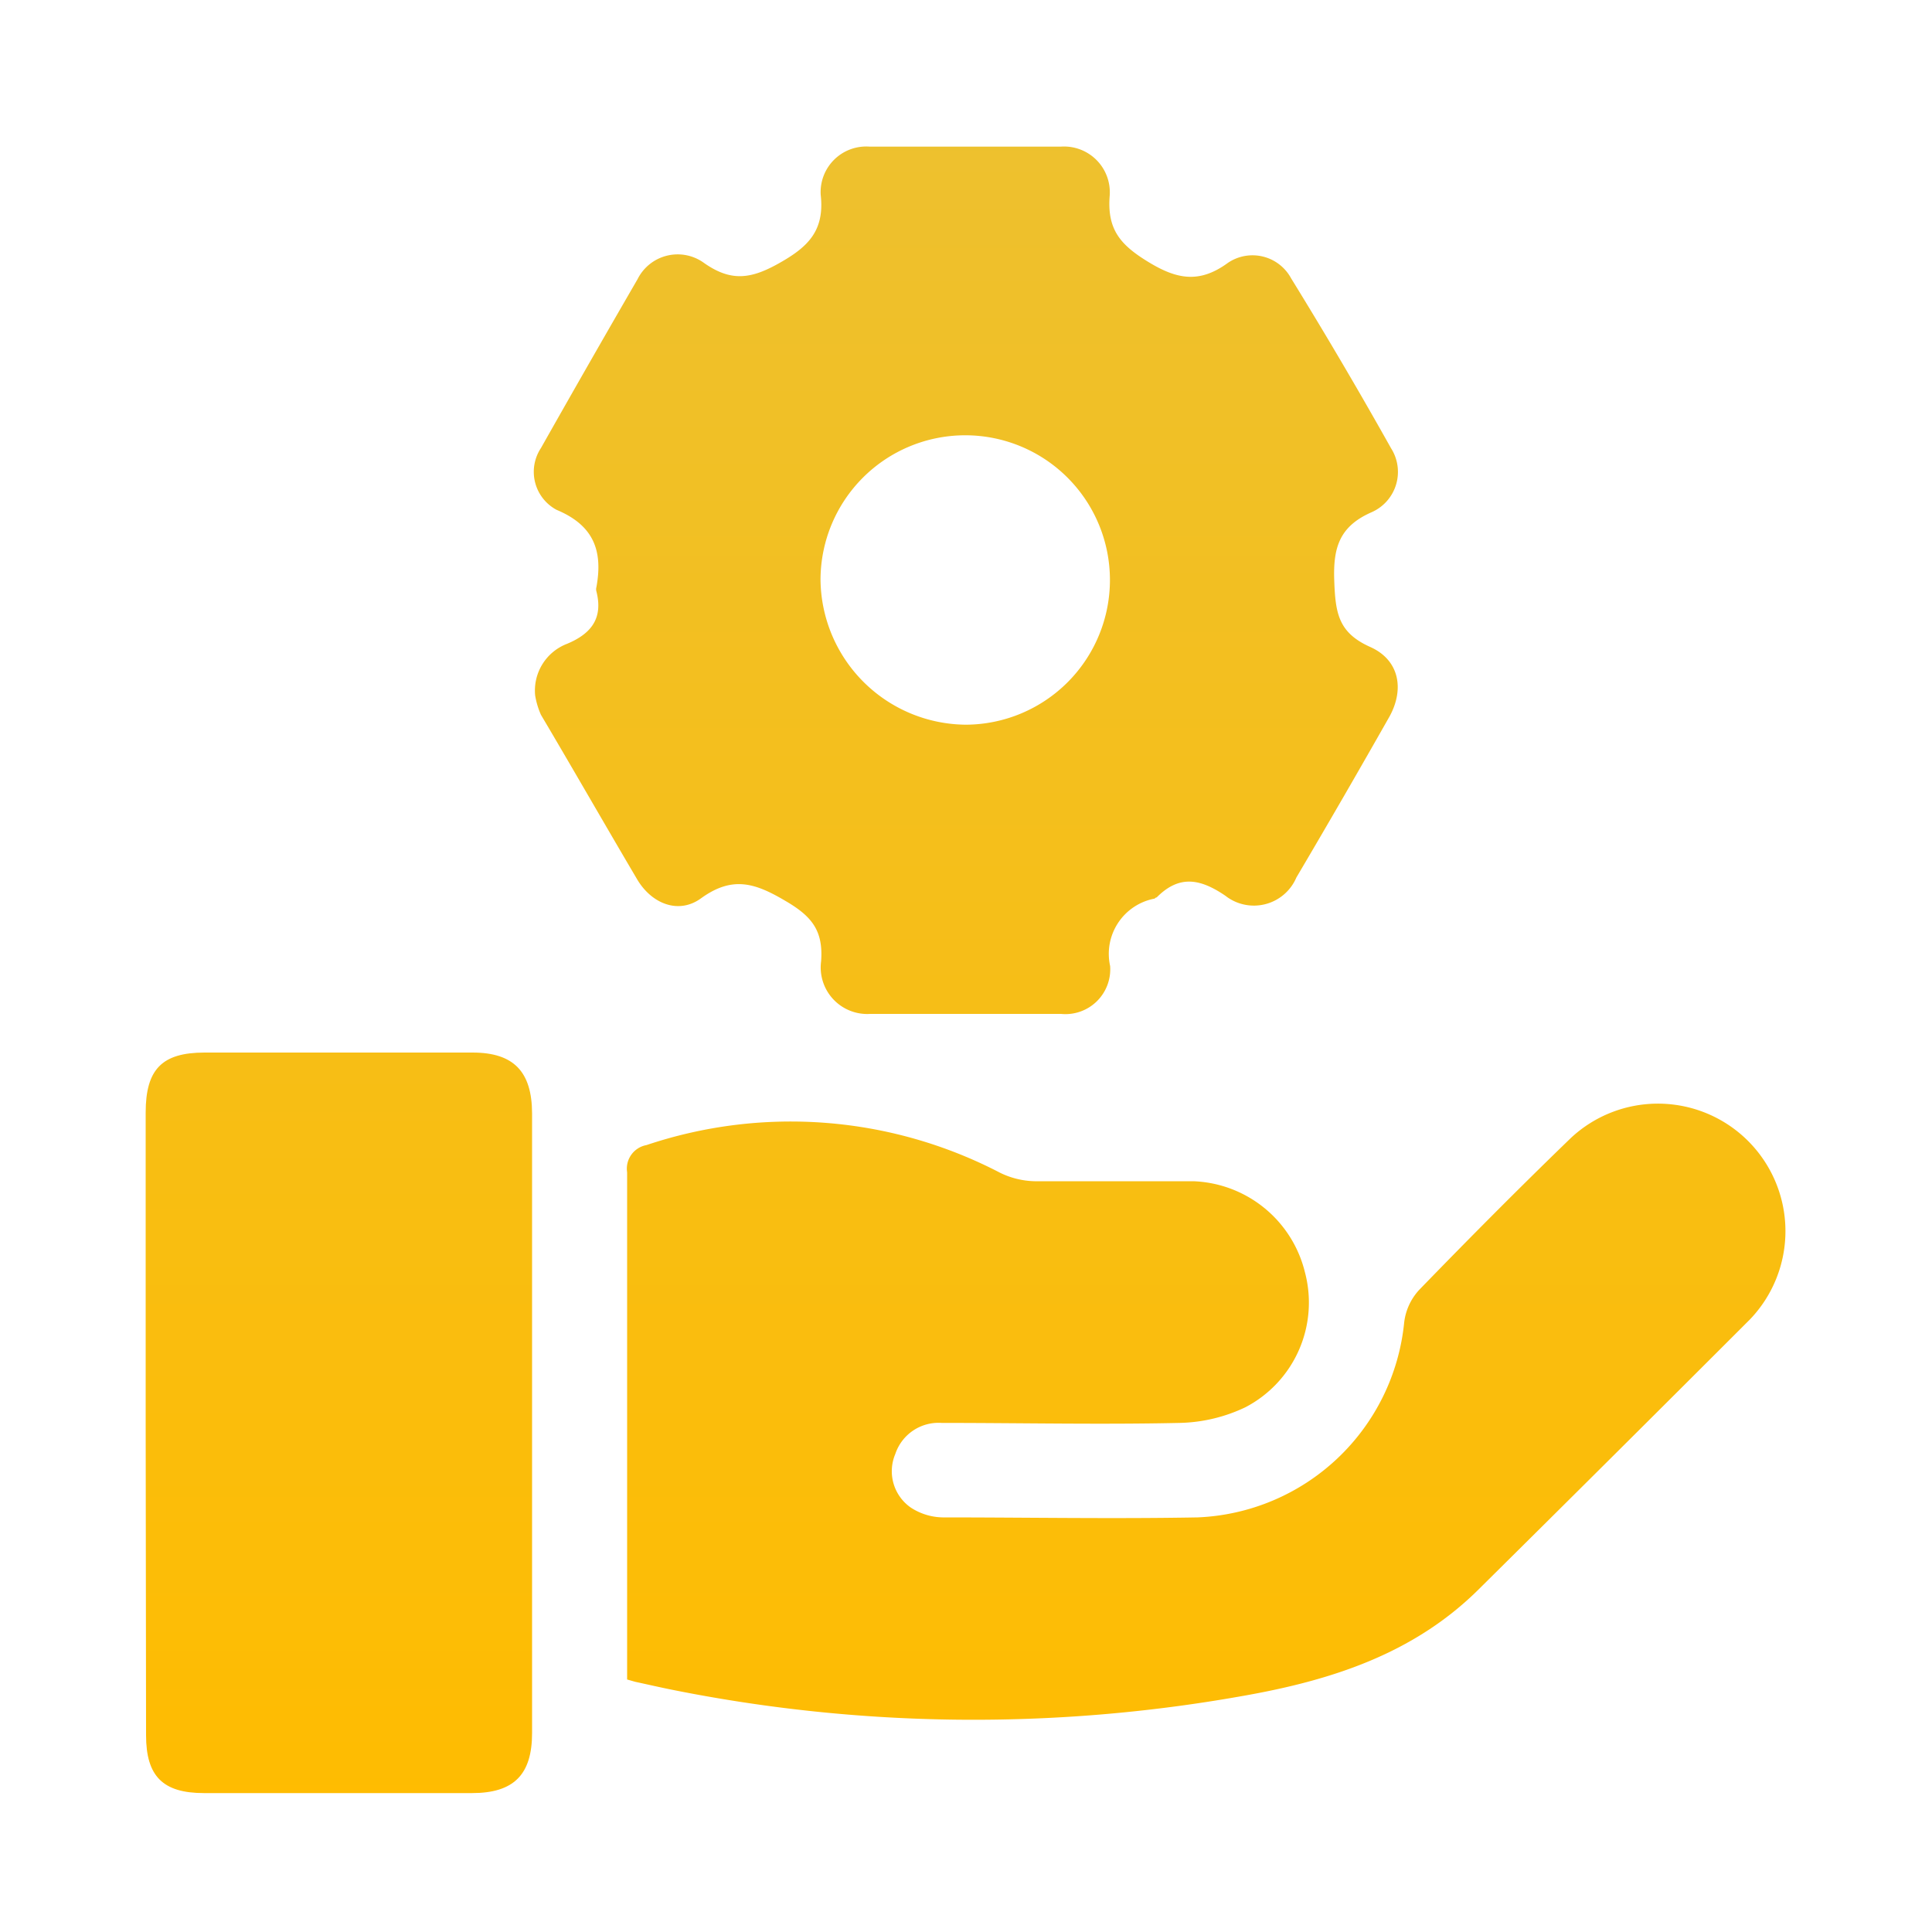 <svg id="Layer_1" data-name="Layer 1" xmlns="http://www.w3.org/2000/svg" xmlns:xlink="http://www.w3.org/1999/xlink" viewBox="0 0 100 100"><defs><style>.cls-1{fill:none;}.cls-2{opacity:0.3;}.cls-3{clip-path:url(#clip-path);}.cls-4{fill:#ffbc00;fill-rule:evenodd;}.cls-5{clip-path:url(#clip-path-2);}.cls-6{opacity:0.1;}.cls-7{clip-path:url(#clip-path-3);}.cls-8{fill:url(#linear-gradient);}.cls-9{fill:url(#linear-gradient-2);}.cls-10{fill:url(#linear-gradient-3);}</style><clipPath id="clip-path"><circle class="cls-1" cx="-233.64" cy="-131.3" r="88.1"/></clipPath><clipPath id="clip-path-2"><rect class="cls-1" x="-552.7" y="-195.87" width="365.38" height="548.9" rx="47.43"/></clipPath><clipPath id="clip-path-3"><circle class="cls-1" cx="-210.88" cy="245.5" r="145.54"/></clipPath><linearGradient id="linear-gradient" x1="49.99" y1="0.4" x2="49.99" y2="94.87" gradientUnits="userSpaceOnUse"><stop offset="0" stop-color="#ecc132"/><stop offset="1" stop-color="#ffbc00"/></linearGradient><linearGradient id="linear-gradient-2" x1="62.45" y1="0.4" x2="62.45" y2="94.87" xlink:href="#linear-gradient"/><linearGradient id="linear-gradient-3" x1="17.54" y1="0.4" x2="17.54" y2="94.87" xlink:href="#linear-gradient"/></defs><g class="cls-2"><g class="cls-3"><path class="cls-4" d="M-331.91-232.48h2.36l-.13.2-2.23,1.11Zm50.31,0c0,1.69.63,4.89-.19,6.15a20,20,0,0,1-4.58-.19c-2.16-.34-4.54.05-6.48-.53a11.38,11.38,0,0,1-3.53-2.22,6.49,6.49,0,0,1-2-1.83,4.44,4.44,0,0,1,1.51-1.38Zm6.94,0h26c.38.79,5.92,4.68,6.94,4.91a2.19,2.19,0,0,0,2.49-3.08c-.32-.79-1.1-1.19-1.64-1.76v-.07c3.78,0,11.13-.81,12.5,1.51v.19a53.56,53.56,0,0,1-5.57,5.5c-.67.54-1.23,1.41-2.09,1.76-1.13.47-5.15.21-6.41,0-2.83-.46-5.5-.16-8.05-.71-3-.67-5.57-1.59-8.63-2.1h-10.67c-1.35,0-3.39.25-4.32-.26Zm57.77,0H-205a11.41,11.41,0,0,0,1.25,1.77l-.07.19c-2.81,2.1-5.3,4.56-8.18,6.61-1.46-.7-6.22-5-6.34-6.74C-218-231.4-217.26-231.79-216.89-232.48Zm47.24,0,10,.07-.39.39c-.7,1.54-2.09,2.79-2.82,4.45a36.62,36.62,0,0,0-1.89,7.2l-.2-.07C-167.14-223.93-169.48-226.79-169.65-232.48Zm21.07,0,7.59.07-.2.26-2,1.77a23.65,23.65,0,0,0-7.72,12.49l-.59,3.67c-.21,1.35.21,3.13-.39,4.05-1.32.39-2.61-.44-3.53-.91-2.84-1.45-5-3-3.67-7.4a24.12,24.12,0,0,1,7.26-11.45Zm18.77,0c.85,0,3.29-.33,3.8.13.78,1.75-1.41,2.69-2.23,3.34-2.23,1.78-3.81,4.49-6.6,5.69-1,.42-2.93.76-3.86.07-1.34-1,.13-2.79.71-3.47a20.19,20.19,0,0,1,4.85-4Zm24.28,0c0,3.84-1.78,5.39-3.86,7.07l-2.42,2.29c-1,.83-3.76,2.37-3,4.64,1.57,4.38,6.61-2.56,7.79-2.88l2.74,5.37a34.59,34.59,0,0,1,2.69,4.58c-.2,1.36-1.65,2.6-2.36,3.6-2.19,3.06-5,8.57-8.9,9.75-3.46,1.05-8.07.48-9.74-1.64-.65-.81-3.23-4.61-2.88-6,.22-.91,1.61-1.6,2.16-2.29,1.52-1.91,3.1-3.88,3.72-6.67,1-4.27-.38-9.2.33-13.61.2-1.24,0-2.55.46-3.47h.07c1.73.74,5.88,5,7.85,4.58a1.92,1.92,0,0,0,1.31-1.18c1.06-2.18-1.26-3.06-2.23-4v-.07Zm51,0c.08,6.6-.7,8.44-4.25,11.52l-.39-.07c-1-.5-1.69-1.93-2.36-2.81a67.64,67.64,0,0,1-5.49-8.57v-.07Zm6.87,0c3.11,0,5.11.84,7.59,1.57a5.4,5.4,0,0,0,2.82.46c1.61-.38,1-1.38,1.63-2h6.81l-1.77,3.34c-.59,1.39-.76,3.25-1.57,4.45-3.31,0-7.72-1.11-10.73-1.77-1.66-.36-3.57-.41-4.84-1.18C-48.14-229-47.76-230.92-47.7-232.48Zm28.2,0h21a34.76,34.76,0,0,1-5.56,6.54l-7.26-1.3A9.08,9.08,0,0,0-15-227.7a2.93,2.93,0,0,0-2.09,1.76c-1.59,4.61,6.22,4.47,8.63,5.89v.07c-1,1.37-3.06,4.07-4.58,4.84-1.81.92-5.14,1-7.32,1.5-1.43.3-3.36,1-4.91.72-.57-1.21-.16-3.17-.33-4.84-.44-4.36.57-9,2.55-11.58C-22.27-230.41-20-231.62-19.5-232.48Zm39.32,0V-231c-1.74.58-3-.22-4.05-1.37v-.07Zm-208.12.26,8.25.27c1,.15,2.47-.24,3.2.26.55.37.75,5.68.53,6.87-.59.72-7,4-8.18,4.18-1.24-.82-5.39-4.67-5.89-6-.28-.7.54-4.85.85-5.3S-188.73-232.06-188.3-232.22Zm113.06,0a1.35,1.35,0,0,1,1.11.33l2.29,3.8,5.37,8.44c.41.61,2.81,3.59,2.55,4.05s-3,3.83-3.54,3.73l-3.66-2.88c-2.67-2-5.18-4.17-7.79-6.21-.92-.73-2.39-1.55-3-2.56-.46-.76-.2-7.31.27-7.65C-80.2-232.09-76.92-231.48-75.24-232.22Zm-14.53.66c.48,0,.85,0,1,.26.43.69,0,2.66-.13,3.47l-.33,3.33c-.52,1-4.44,3.73-5.56,4.58-.36.28-2.91,2.46-3.2,2.36s-1.34-2.47-1.57-3c-.46-1.05-1.77-2.76-1.38-4.38l1.57-3.41c.3-.69.49-1.91,1.11-2.29,1.08-.66,4.79-.55,6.28-.78Zm-222.71,1.44c1.29.46,1,6,1.31,7.91l.13,6.35c0,6.47-.3,9.53-3.14,13.09a8,8,0,0,1-3,2.42c-2.3.93-3.74-1.47-3.14-3.67s3.1-3,3.67-5.23a3.09,3.09,0,0,0-3.73-3.73c-3.93.76-8.07,8.39-6,13.61,1.07,2.71,3.28,4,5.17,5.82a11.15,11.15,0,0,1-1.25,3.34,30,30,0,0,0-1.3,4.71c-1.09,4.89-1.51,9.86-2.62,14.52-.43,1.8-.53,3.73-1.25,5.24-1.68-.21-2.8-1.58-4.25-2.1v-13c.44-1.46,1.89-5.62,1.25-7.52-.25-.73-.78-1-1.25-1.51V-208.6l5.43-6.21,6.35-7.07A58,58,0,0,1-312.48-230.12Zm-9.55.45.33.2c-1.11,2.13-3.5,3.6-5,5.43l-5.17,5.69h-.07v-4.84l5.43-4.19A35,35,0,0,1-322-229.67Zm330.4,0a16,16,0,0,1,5,3.6c-.24.86-4.48,4.65-5.37,5.37L-6.35-206.64c-1.71-1-.9-5.13,0-6.34L3.2-224C4.69-225.89,6.34-228.4,8.37-229.67Zm-232.59,3.54c1.13.15,5.08,4.8,5.63,5.89-.24.82-4.31,4.13-5.36,3.73a16.1,16.1,0,0,1-4.91-4.45C-228.64-222.26-225.21-225.19-224.22-226.13Zm-79.55.78c1.32.06,6.9,3.74,7.26,4.71l.39,8.31.33,6.35c-.28,1.33-1.67,2.23-2.55,3a35,35,0,0,1-10.41,6.74c-1.18.46-3.37,1.37-4.9,1v-.26c4.68-3.4,8.31-6.81,9.48-13.81a28.09,28.09,0,0,0,.07-7.72v-3.07C-304.34-221.69-304.45-224.31-303.77-225.35Zm104.35.26c1.72.1,4.35,3.48,5.43,4.58l13.41,13.94,3.93,4.12c.38.39,1.33,1.13,1.24,1.7-.26.89-1.17,1.44-1.7,2.1-1.68,2.08-3.79,3.55-4.32,6.8l-.26,8.9c-.17,1.1.33,2.93-.39,3.47a13,13,0,0,1-4.65-1.44c-.56-1.06-.07-5.27-.06-6.68l.26-15c0-2.46.25-5.45-.66-7.07-2.08-3.74-9.07-2.81-13.67-4a9,9,0,0,1-5.43-4.91,7.77,7.77,0,0,1,2-2Zm73.21,1.84h.26c.16,2.26.34,5.52-.26,7.39-1.25,3.91-5.42,6.12-9.49,7.26-1.9.54-6.34,1.45-8.44.33-2.68-1.43-.06-9.85.86-11.19h.26a12.12,12.12,0,0,0,3.6,2.49C-134-214.87-128.7-220.84-126.21-223.25Zm145.9.19c.31.33.14,4.16.13,5-1,.49-3.87,4.13-4.71,5.16-2.36,2.94-5.3,5.4-7.52,8.51-1.77,2.48-3.3,6.12-5.43,8.18a41.93,41.93,0,0,1-7.66-.72c-1-.17-2.48,0-2.88-.72-.21-.84.11-3.39.66-3.8l3.07-1a9.08,9.08,0,0,0,3-1.64L11-215.6Zm-69.48,2.16,11.91,1.83c1.62.34,3.83.19,5,1,.24,1.71.84,4,.53,5.75a18.85,18.85,0,0,1-3.73.66l-7.72,1.24c-1,.19-2.86.93-4,.59s-5.13-4.94-6.09-6C-53.62-216.89-50.65-220.32-49.79-220.9Zm-239.79,1.25c1.78,0,7.33.17,7.85,1v2.29c-.34,2.14-.18,6.29-1.17,7.79-1.75,0-5.56-.61-6.74-1.31C-290-211.29-290.28-219-289.58-219.65Zm117.18.19c1.11.37,1.78,2,2.42,2.88l4.32,5.56a12.78,12.78,0,0,1,2.09,2.68,14.85,14.85,0,0,1-3.33,4.71c-1.34-.1-2.34-1.54-3.21-2.22a81,81,0,0,1-7-6.61c-.8-.8-2.37-1.81-2.55-3.14C-177.83-217.4-174.69-218.14-172.4-219.46Zm-101.61.33c7.86,0,16.65-.63,21.59,2.29,2.44,1.44,3.29,5.4,4.78,7.78a21,21,0,0,0,4.25,5l3.34,2.94-.13.26c-1.52.28-7.27,2.68-8.38,2.23-1.45-6.14-4.18-11.38-10-13.15-3.5-1.07-11,.43-12,2.87a3.88,3.88,0,0,0,0,2.36c1.41,4.07,8.45-.17,11.71,1.83,2.42,1.49,4.79,7.1,4,11.52a67.5,67.5,0,0,1-2.09,8c-.24.8-.36,4.66-.78,5-1.16,1-3.32,1-5.17,1.31a15.89,15.89,0,0,1-15.44-5.49c-1.77-2-2.84-3.17-1.44-6,.29-.58.42-1.25.91-1.63,2.28,1.25,3.74,3.21,6.55,4.31,5.45,2.15,11.76.9,12.69-4.58a4.82,4.82,0,0,0-1-3.66c-1.69-2.18-8.61-4.94-11.52-6.22-1.08-.47-3.54-1.06-4.05-2.09s.05-2.66.19-3.53l.85-7.85c.17-1-.07-3,.66-3.47Zm186.8,1.18c1.54.13,2.88,1.88,3.92,2.68l8.38,6.54c.91.71,2.29,1.41,2.87,2.42a10,10,0,0,1-3.73,3.8c-2-.3-3.86-1.83-5.49-2.69-4.2-2.19-8.79-4.12-12.5-6.87l.07-.32a6.19,6.19,0,0,1,1.9-1.77C-90.25-215.39-88.82-216.71-87.21-217.95Zm-155.33,1.17c5.41.22,9.57-.5,12.11,3.08,1,1.42-1.78,6-2.42,7.26-.34.66-.59,1.7-1.44,1.83-2.78-2.24-6-4.59-8-7.59-.64-.94-1.68-2.56-1.44-4.05C-243.39-216.68-243.1-216.56-242.54-216.78ZM-213-215.6h.39l1.77,2.16a15.18,15.18,0,0,0,9.36,6.22c2.32.57,6.45.24,8.31,1.3.2.7.7,5.37.39,5.83-1.82-1.14-9.18-4.92-12-4.26s-4.69,2.64-7,3.8l-.39-.2-3.6-8.37c-.33-.71-1.48-2.31-1-3.34C-216.31-213.84-214-214.54-213-215.6Zm154.21,4.84c1.39.45,2.28,2,3.34,2.88,3,2.43,4.71,5.06,5.69,9.62a10.52,10.52,0,0,1,.39,3.53c-.36,2.3-6.49,4-3.27,7.07l2.22,1.11c.09,4.7-1,9-2,12.76-.41,1.58-.56,3.52-1.44,4.64-1.21,0-2.22-.93-3.08-1.44-2.45-1.43-4.78-2.79-7.06-4.31-.75-.5-2.54-1.2-2.82-2.1s1.25-5.63,1.51-6.61c.7.24,1.27,1.1,1.7,1.64l4.45,4.65c.76.6,2.44,1.15,3.2.06,1.49-2.12-1.29-5.1-2.16-6.28-2.56-3.47-5.69-6.34-8.37-9.68-.76-1-3.06-2.84-3.21-4.12,1.82-3.83,4.76-6.65,7.27-9.75A19.87,19.87,0,0,1-58.82-210.76Zm-164.74,1.38h.39a42.85,42.85,0,0,1,4.45,8.7c.27.64,1.29,2.65.92,3.27-1.85-.34-8.56-3.39-9.62-4.51C-227.24-203.7-224.6-208.25-223.56-209.38Zm243.32,1,.06,18.51c-4.37-.8-3.85,4.25-4.51,7.72-.26,1.34-.78,3.6.06,4.71a2.1,2.1,0,0,0,1.38.66c2.53.52,2.11-2,3.07-3.27l-.06,12.17-.2-.2c-1.36-.53-6.54-4.08-7.2-5.17a11.55,11.55,0,0,1-.72-3l-1.57-7.65c-.59-2.59-1.82-6.46-.91-9.42.76-2.49,2.32-4.27,3.66-6.15C15-202.6,17.55-205.36,19.76-208.4Zm-34.61.78.59.13a15.93,15.93,0,0,1-.27,5.24c-.66,3.69-1,7.22-1.63,10.73L-16.49-174c-.34,1.85-1.72,3.1-2.68,4.39-2.25,3-7.11,9.94-12.76,8.5-1.53-2.13-1.85-5.94-2.68-8.63-.23-.75-.92-2.14-.72-3,.39-.74,3.75-1.93,4.64-2.49A15.24,15.24,0,0,0-24-183.41c1.26-4.17.61-11.54.39-16.42-.06-1.42-.67-5.09-.07-6.15Zm-82.05,2.23c1.37,0,3.6,1.46,4.71,2,3.47,1.77,7.28,3.1,10.41,5.23v.26c-3,2.19-5.39,5.2-8.58,7.13-1.67,1-3.87,1.48-5.82,2.16-.92.33-4.5,1.93-5.36,1.64-1.06-.57-1.49-2.89-2-4.06-.31-.76-1.58-3.14-1.37-4.12s1.39-1.95,2-2.75C-101.1-200.39-99.3-203.46-96.9-205.39Zm65.49.06.33.07a9.19,9.19,0,0,1,.39,2c.14.84.5,2.89.07,3.53-.62.93-5.44,1.62-6.87,2-1,.3-4,1.47-5.1,1-.45-1.5-1.36-4.79-1-6.54,2.56-1.16,6.45-1.14,9.42-1.7Zm-126.46.85a37.27,37.27,0,0,1,7.32,2.16l1,6.87a12.92,12.92,0,0,1,.46,4.26l-.19.06c-.91.33-2.6-1.21-3.21-1.63-3-2.09-6.53-3.84-8.9-6.55C-161.17-200.64-158.8-203.6-157.87-204.48Zm25.84,1.9.33.07c1,.52,1.46,2.76,2,3.73,1.48,2.51,3.21,5.3,5.7,6.8,2,1.19,6.57,1.34,9.68.85a12.6,12.6,0,0,1,3.73-.26c.46.88,2.57,5.6,2.35,6.41l-.13.13c-.62.37-2.32.14-3.2.13-2.56,0-5.77-.61-8.31-.06-1.76.37-2.68,2.21-4.12,2.35l-12.76-7.19c-1.89-1.13-4.37-2.06-5.5-3.93-.51-.84-1.69-6.4-1-7.59.91-.19,2.2,0,3.27-.13C-137.35-201.67-134-201.54-132-202.58Zm-157.29.2c1.2,0,5.71,1.23,6.09,1.89.35,1-.75,2.83-1,3.67-.85,2.43-1.28,5.45-3.86,6.15-3.95,1.08-5.11-1.15-6.34-3.27-.33-.57-1.36-1.85-1-2.68ZM-60-201.27c-1,.47-1.83.81-2.09,2a2.73,2.73,0,0,0,3.66,3.4C-55.71-196.8-56.37-201.4-60-201.27Zm-216.43,3.66c3.61.27,12.42-.65,11.45,3.54-3,2.53-7.54-.1-9.55-1.64C-275.07-196.12-276.5-196.87-276.43-197.61Zm72.69.07c3-.06,5.77,1.43,8.11,2.35.71.28,2,.45,2.36,1.05.49.8.2,4.85.2,6.15,0,1.48.23,3.6-.33,4.58-1.52.24-3.55-1-4.78-1.57a91.82,91.82,0,0,1-10-4.84c-1-.6-2.19-1-2.88-1.9V-192C-209.52-194.4-206.43-196.25-203.74-197.54Zm34.15.65c1.11.12,1.89,1.34,2.56,2l2.74,2.55c.21.5-1.21,7.25-1.44,8.37-.25,1.29-.55,6-1.3,6.48-.92.57-6.9-.57-7.92-.85-.44-2.28-.39-11.71.33-13.35S-171-195.64-169.59-196.89Zm-59.14,1.57a7,7,0,0,1,2.81,1.12l5.63,2.55c.88.39,2.06.65,2.62,1.37a19.27,19.27,0,0,1-4.65,5.63c-1.68-.33-4.84-4.19-5.89-5.5-.43-.54-1.23-1-1.44-1.76A4.76,4.76,0,0,1-228.73-195.32Zm-9.16.79.72.06c.63.34,1.94,3.95,1.44,5-2.56.83-5.51,6.32-6.87,8.64-.65,1.1-1.17,3.22.06,4.12,1.53,1.11,3-.46,3.6-1.31l3.73-4.77a9.58,9.58,0,0,1,2.29-2.75h.2c.62.58,3.58,3.2,3.33,4.05-.52,1.28-1.92,2.12-2.74,3.14a27.94,27.94,0,0,1-11.13,8c-.84.33-5.61,1.84-6.6,1l-.4-.32c0-3.43,2.62-6.88,1.31-10.93-.34-1.07-1.31-1.33-1.83-2.16.13-1.22,2-8.26,2.62-8.7,1.46-1.07,6.07-2.11,8.11-2.68ZM-76-193.48c1.16.18,2.09,1.63,2.81,2.35s2.87,2.4,3,3.14-.92,2.93-1.18,3.6c-1.64,4.25-1.64,5.92-6.41,7.2-1.08.29-4.69,1.45-5.62.91-.55-2.18-.76-4.59-1.25-6.93-.15-.75-.67-2.23-.39-3s1.57-1.41,2.29-2C-80.46-189.91-78.18-191.68-76-193.48Zm45.54.91.58.26a11,11,0,0,1,0,3.8,21.82,21.82,0,0,1-.45,3.2c-.95,2.9-3.46,4.72-6,6-2.17,1.1-5.91,1.81-7.59-.39-.78-1-.38-3.22-.13-4.58.2-1.12.26-4.24.85-4.84s2.64-.77,3.66-1.05Zm-271.13.26.39.07c.69.46,1.05,1.53,1.51,2.22,1.29,2,2.93,4.37,5,5.56s7.24-.23,8.7.79c1,2.47,3.19,4.38,4.78,6.35.35.43,1.83,1.34,1.63,2.15s-1.45,1.78-2,2.36-1.27,1.79-2.48,1.83l-11.78-5.17c-2.25-.67-4.23,1-3.66,3.27s3.92,3.15,5.82,4.06l8.11,4.12c1.08.55,2.79,1,3.41,2s.56,4.62.58,6.35c0,1.27.45,6.1-.13,6.87-.33.44-1.74.28-2.42.19-2-.26-4.41-.47-5.43-1.76-1.76-2.26.15-7-1-9.95a3.22,3.22,0,0,0-5.43-.46c-.63,1-.29,2.68-.85,3.8H-297c-1.42-.48-6.38-5.67-7.46-7-.59-.73-1.64-1.25-1.9-2.29-.3-1.22.26-2.89.46-3.93L-305-178a13.73,13.73,0,0,0,.39-4.45,12.17,12.17,0,0,0-1.89-4.52l-1.05-1.83c-.1-.45.13-.58.26-.78A23.77,23.77,0,0,0-301.55-192.31ZM-8.7-189.76c2.35,0,9.23.24,10.66,1,.62,2.12.7,4.6,1.18,6.94.14.7.6,2.06.33,2.81-.45.88-1.92.6-3.08.79l-5.5.45a11.43,11.43,0,0,1-4.12.2c-.51-.72-.43-2.25-.39-3.53l.46-8.31ZM-316-188.32c1.09.25,1.81,1.53,2.42,2.29,2.4,3,3,3.82,2.1,9-.28,1.49-.07,4.17-1.18,4.84-1.15-.24-5-2.83-5.37-3.8a7.21,7.21,0,0,1-.06-3C-317.7-181.52-317.36-186.86-316-188.32Zm158.27.53a7,7,0,0,1,2.48,1,36.16,36.16,0,0,0,6.35,2.56,12.23,12.23,0,0,0,5,0c.59-.18,1.43-1,2.22-.79l9.42,5.43c1.12.66,2.76,1.1,3.54,2.09-.24,1.26-1.95,2.69-2.88,3.34-1.82-.73-3.31-1.84-5.24-2.42-5.64-1.71-9.48,4.68-12.36,6.81-2.72-1.06-5.05-3.1-7.46-4.58-.84-.52-2.58-1.07-3-2-.35-.73,0-2.29.2-3C-159-181.52-158.86-186.19-157.74-187.79Zm-55.75,3.2c1.23.14,8,3.68,8.77,4.45,0,6.16-1.57,15.41,1,19.76.66,1.12,1.39,3.07,3.53,2.62,1.84-.39,1.78-3.1,1.57-5.43v-11.06c.14-.86-.26-2.84.4-3.14.47-.22,3,.83,3.4,1a6.19,6.19,0,0,1,2.49,1.11l-.27,13.29c-.33,2.16.09,4.35-.39,6.28-.61,2.48-2.08,4.39-3.34,6.28-.68,1-2.34,4.21-3.59,4.38-1.89-1-3.22-3.52-4.52-5.17-1.09-1.39-2.83-2.6-3.6-4.25l-1-5.89a63.78,63.78,0,0,0-2.81-9.29l-2.81-6.67c-.57-1.28-1.7-2.56-1.84-4.12A15.19,15.19,0,0,1-213.49-184.59ZM-92-182.82h.39c.5.77,1.85,6.27,1.38,7.33a29,29,0,0,1-7.46-.59c-.83-.14-1.89,0-2.23-.59a7.83,7.83,0,0,1-.32-3.6C-99.56-181.4-93.58-182.09-92-182.82Zm-24.4,4.51c2.88,0,6.54-.42,9.09.2.87,1.29,1.71,7.35.65,8.83a11.4,11.4,0,0,1-4.51,0c-3.78-.62-12.47-.16-12.63-4a8.39,8.39,0,0,1,4.71-4.71Zm-107.5.33a1.83,1.83,0,0,1,1.77,1.77c-1,2.47-5.61,5.8-7.59,7.78-.83.83-2.47,2.34-1.38,4.06.81,1.26,2.58.93,3.67.2l7.46-6.15c.81.5,1.12,1.67,1.57,2.55,1.08,2.13,3,5.52,3.2,8.24l-.13.13c-2.89,0-6.07-.61-8.77.13-5.87,1.63-9.32,5.35-13.47,8.64-3.08,2.43-6.05,4.92-9.36,7.13-.93-.17-7-4.57-7.33-5.23a50.12,50.12,0,0,1-.32-8.84l.72-1.76c1.81-2.6,5.26-2.71,8.7-3.73a51.47,51.47,0,0,0,6-2.16,36.49,36.49,0,0,0,11.06-8.11A34.75,34.75,0,0,1-223.89-178Zm-32.71,4.91.46.13.06.13c-.06,1.82-2.7,9.2-3.79,9.62s-4.14,0-5.17-.2l-7.4-.52c-1-.16-2.3.14-3-.33-.54-.36-.81-1.15-1.17-1.7a4.47,4.47,0,0,1-1-1.7c.53-.9,4.92-4.73,6-4.84l3.93.59C-265-171.46-258.35-172.25-256.6-173.07Zm211.26.19A5.81,5.81,0,0,1-42-171.17l1.12,3.66c.73,2.37,2,5.06,2.09,7.79-1.77-.45-5.37-3.47-6.93-4.58-.58-.42-1.8-.87-2-1.64C-48-167.21-45.89-172-45.34-172.88Zm-139.88.2,12,1.9c1.91.35,4.87.05,6.34,1a80.36,80.36,0,0,1-1,12.76c-.45,2.72.24,4.7,2.36,5.1,2.63.5,3.23-1.92,3.66-3.79l1.37-8.71c.26-1.33.18-2.88.79-3.86h.06c1.11.17,7,4.16,7.27,5l.52,8.24c.17,1.09.66,4.62.26,5.63-.44.81-1.89,1.21-2.68,1.7l-5.63,3.6c-.84.56-1.71,1.52-2.88,1.7l-7.06-6.81c-.92-.73-3.09-2.55-3.54-3.59-1.48-3.44,1.69-12.13-1.83-13.35-5.45-1.9-3.7,7.15-4.51,10.6l-.33.26c-1.27,0-5.39-.54-5.82-1.18a7.52,7.52,0,0,1-.2-3.4l.33-8.64C-185.57-169.93-185.92-171.88-185.22-172.68ZM-72-172c1.54,0,4.93,2.91,5.83,3.86-.18.67-.75,1-1.18,1.43-2.09,2.09-4.29,2.66-7.92,3.34a8.54,8.54,0,0,1-3.79.26c-1.42-.45-3.46-4.22-4-5.75l.19-.4c2.89-.69,6-1.26,8.64-2.09Zm-66.66.78a15.21,15.21,0,0,1,4.71,2.68c-.17,1.32-1.47,2.6-2.1,3.6a62.33,62.33,0,0,1-5.49,8.05c-.66.74-2.16,3.18-3.41,2.35-.48-1.65-1.26-7-.52-8.89C-144.7-165.5-140.42-169.81-138.7-171.24Zm138.83.39,2.88.07,2.75,2.16a36.65,36.65,0,0,1,4.44,3.46l-.06.4c-.69,1.46-3.58,3.43-4.91,4.45-3.87,3-7.84,6-11.64,9.09a22.35,22.35,0,0,0-3.86,4.52c-.68.95-1.1,2.18-2.16,2.74-1.33-.22-2.22-1.34-3.14-2-2.36-1.76-7-5.73-5.7-10.53.41-1.45,2.08-2.5,2.95-3.6l5.69-6.8c.79-1,1.61-2.57,2.75-3.21,1.44-.8,6.61-.33,8.7-.65Zm-319.67,1.44c1.25.23,3.19,2.79,4.19,3.6l8.5,8.05c1.15.93,3.31,2.76,4,4-.36,1.71-2.76,4.47-3.92,5.57-1.51-.16-2.78-2-3.8-2.75L-319-158c-.7-.57-2.92-2.06-3.14-2.88s.4-1.81.59-2.36C-320.9-165.23-320.57-167.71-319.54-169.41ZM-99-168.16l8.5.45c1.18.94,1.85,3.05,2.69,4.32l2.61,3.6,1.44,1.57c.24.51-.88,6.41-1.17,7.13-.4,1-1.47,1.59-2.16,2.29a12,12,0,0,0-3.34,5.89l-.13,3.93.06,8.3-.06,4.39-.13.19c-1.13,0-5.11-.33-5.5-.85a8,8,0,0,1-.52-2.22L-98-133.75a51.6,51.6,0,0,0-5.36-10c-.66-1-2.63-3.54-2.23-5.3a12.68,12.68,0,0,1,1.7-3.27,56.23,56.23,0,0,0,3.6-7.2l.65-2.48C-99.28-164-100.32-167.13-99-168.16Zm-28.53,2.29c1.52,0,3,1,4.19,1.5a34,34,0,0,0,6.87,1.77c1,.17,4.86-.08,5.43.39l.65,2.29c.48.78,1.46,1.08,2,1.77-.37.86-2.36,4.25-3.07,4.58-2.86,1.3-12.21,0-11.32,4.58.82,4.18,7,.26,9.68,1.7.77,2.5,2.54,4.88,3.86,7,.58.91,1.52,1.83,1.57,3.2l-2.48,2.82c-1.37,1.72-3.07,3.27-4.19,5.23a2.79,2.79,0,0,0,.46,3.4c1,.72,2.34.07,3-.52l6.08-6.48c1.3.74,2.34,5.9,1.18,7.39l-5.1,4.52-5.43,4.91-7.27,6.08c-1.39-.06-3.9-3.37-4.64-4.38-.27-.37-1.32-1.19-1.11-1.9.12-.44,3.81-3.83,4.44-4.65,2.92-3.74,5.49-10.56,3.47-17-1.76-5.65-6.05-8.77-10.73-11.51-1.86-1.09-4.48-1.76-5.95-3.27.33-1.55,1.78-3,2.55-4.26A108.35,108.35,0,0,1-127.52-165.87Zm67.2,1.76c2,.17,3.83,1.55,5.29,2.42,3.49,2.07,6.85,4.13,10.08,6.41a10.93,10.93,0,0,1,2.49,1.84l-.07.26c-2.42.37-5.4.37-8,.78l-4.71.2-4.9.13a43.12,43.12,0,0,1-9.49.33c-1.75-.28-7,.24-7.66-.79-.34-.82.59-3.66.92-4.19,3.63-.82,7.65-.17,10.34-1.76C-63.69-159.89-62.57-162.58-60.32-164.11Zm78.05,2.42a4,4,0,0,1,2.09,1v9.56L16.09-154a24.22,24.22,0,0,1-3.92-2.81C13-158.65,16.18-160.33,17.73-161.69Zm-349.64.92c5.87,2.91,4,15.94,0,19.36v-6.54a2.84,2.84,0,0,0,.53-2.09c-.08-.35-.42-.61-.53-.85Zm90,1.44c-2.11,1.07-6.17,3.7-7.52,5.43-.7.9-1,2.82.06,3.6a2.82,2.82,0,0,0,2.95,0l4.58-3.6a8.26,8.26,0,0,0,2.22-1.83C-238.45-157.62-239.9-159.38-241.95-159.33Zm-32.32,2,9.55.45c1,.16,2.85-.2,3.34.46.29.64.56,6.83.07,7.2-.72.53-2.43.11-3.47.26-2.33.34-7.48.71-9.88.26L-275-149c0-2.65-.3-5.78.2-8.12l.2-.06Zm183.26.72c-2.76,1.42-4.41,3.47-6.67,5.3l-2,1.83c-.8,1-1.71,3-.2,4a3,3,0,0,0,3.14-.32l4.78-4.39a12.87,12.87,0,0,0,3.27-3.27C-87.71-155.18-89.15-156.63-91-156.58Zm-130.52,3.33a10.7,10.7,0,0,1,4.38.66c4.82,2,13.16,9.48,10.86,17.07-1.76,5.82-6,9.56-9.36,13.81a61.51,61.51,0,0,1-4.77,5.3c-.58.58-1.18,1.63-2.23,1.7-2-1.06-3.43-3.36-4.9-5l.06-.39c.59-1.22,3.27-3,4.39-3.93,3.46-2.78,6.87-6.49,8-11.58.89-4.07-.84-11.66-5.17-10.73-6,1.29,1.85,10.07-2.81,11.39-1.31.37-2.31-1.14-2.82-1.7a40.83,40.83,0,0,1-4.58-7.07c-.44-.76-1.3-2-.91-3.27.64-2.18,5.11-4.79,7.32-5.63Zm229.38.59A6.18,6.18,0,0,1,10-151.48c2,1.22,5.43,3.82,7.72,4.32a2.9,2.9,0,0,0,2.09-.59v6.61l-2,2.29c-.89-.26-1.43-1.24-2.09-1.77a15.28,15.28,0,0,0-4.06-2.75c-6.4-2.44-11.19,5.14-12.1,9.82-.35,1.81.3,3.81-.07,5.49-1,.75-7.93,0-8.37-.91-1.29-2.47.2-7.49,1.05-9.16C-4.41-145,1.18-149,7.85-152.66Zm-329.94.52h.19l8.77,7.33c.54.42,3.11,2.28,3.21,2.82.12.7-2,3.62-2.43,4.25A52.69,52.69,0,0,1-321.64-126l-.39-.07c-2-1-1.17-2.68-.06-3.79,1.87-1.87,4.34-3.53,5.88-5.69a2.77,2.77,0,0,0,.33-2.75c-.77-1.29-2.64-1.06-3.73-.26-2.66,2-4.53,4.88-7.13,6.87h-.13c-.52-.67-2.27-1.82-2-2.88s1.31-1.89,1.9-2.68a32.75,32.75,0,0,0,3.79-6,15.8,15.8,0,0,0,1.18-3.92Zm134.25,2.43,4.12.78c2,.48,4.44.49,6,1.44,1.94,1.17,3.19,3.13,4.91,4.51a18.62,18.62,0,0,1,4,4.19c-.41,1-3,4.28-4.06,4.45-2.94-2.72-8.58-9-13.61-4.45a18,18,0,0,1-7.26-2.22v-.33C-192-143.91-190.15-147.8-187.84-149.71Zm-109.65.45.32.07c1.95.87,3.77,4.31,5.83,5.56,2.32,1.41,6.48.9,9.42,1.64.68,1.06.22,6.58-.07,7.91-1.63,1.08-6.51,1.63-8.76,2.16a6,6,0,0,1-2.95.26,8.07,8.07,0,0,1-1.9-1.44c-1.75-1.36-3.32-2.88-5-4.25a11.54,11.54,0,0,1-3-2.81c.14-1.08,1-1.87,1.57-2.62C-300.53-145-299.09-147.17-297.49-149.26Zm154.86,1.84a9.77,9.77,0,0,1,3.21,1v.2l-5.24,5-.13-.13C-143.76-144.38-145.49-145.85-142.63-147.42Zm105.4,1.11c.65,0,1.27-.07,1.51.32.76.82.75,2.68,1,3.93l1.64,8.24a9.65,9.65,0,0,1,.46,3c-1.42.92-4.37,1.36-6.35,1.51a20.24,20.24,0,0,1-1.44-3.34c-1.1-2.55-2.91-5.49-5.69-6.34-1.41-.44-9.89-.17-11.26.32a3.26,3.26,0,0,0-2,2.42c-1.29,6.79,10,1.84,12.36,5,.51.68,2,3.38,1.44,4.71L-48.68-123a28.94,28.94,0,0,0-4.12,7.52c-.65,1.68-1.29,6.66-2.42,7.59-1.05-.21-2-1.48-2.55-2.22-1.43-1.79-4.43-7-4.32-9.82,2.25-.52,7.9-1.54,9.42-2.68a2.63,2.63,0,0,0,.52-3.2c-1.82-2.66-9,1.29-11.71-.2a24.17,24.17,0,0,1-.19-5,67.87,67.87,0,0,1,.26-9c.17-1.08-.18-4.07.46-4.52,1.46-.62,3.57-.25,5.3-.52l14.26-.92Zm-43.18,1.11a37.78,37.78,0,0,1,7.52.72c.87.15,2.16,0,2.56.59v4L-70.6-130c0,1,.16,4.16-.39,4.51-1.25.53-8.7.32-10.34.07-.89-.14-1.91.18-2.35-.39-.5-.81-.26-4.67-.26-6,0-2.84-.6-7.37.19-9.68C-83.13-143.26-81.77-144.15-80.41-145.2Zm54.76.72c1.5.08,2.69,1.56,3.66,2.29,1.23.92,3,1.82,3.87,3.07,1.36,1.94,2.08,8.22,2.55,11.19.33,2.11-.27,10.64-.92,11.65a12,12,0,0,1-2.68,2.48c-.69.56-1.28,1.58-2.36,1.71-1-1.63-1.11-4.27-1.63-6.35-1.36-5.46-2-11.45-3.14-17.27l-.92-7.33C-27-143.74-26.11-144-25.65-144.48Zm-109.46.13a9,9,0,0,1,2.69,1.18c3.26,1.67,6.52,3.53,7.52,7.46.89,3.5-.82,10.62-3.08,11.38-1.28.43-3-.5-3.92-.85-3.56-1.41-7.08-3.44-9.23-6.28-.46-.62-2.16-2.67-1.89-3.8s1.5-1.74,2.09-2.48A52.43,52.43,0,0,1-135.11-144.35Zm-102.39,1.9.53.19a28.39,28.39,0,0,0,5.75,9c.74.74,4.05,3.07,4.26,3.8-1.26,1-4.41,4.23-6,4.45-.79.11-1.8-.59-2.35-.85-1.59-.76-6.11-2.31-6.87-3.6l-.92-4.32c-.22-.95-1-2.91-.59-4C-242.9-139.24-238.83-141.11-237.5-142.45Zm-21.78.06,2,.07,6.48,4.64c.55.81.53,2.12.79,3.21.19.83,1,2.95.45,3.86s-4.14,2.26-5.36,2.88l-9,4.38a12.29,12.29,0,0,1-4.45-.19l-3.6-.13a23.76,23.76,0,0,1-2.42-6.68l-.46-5.82c-.18-1.12-.52-4.64-.07-5.63Zm108.47.66.46.26c.89,3.29.68,10.76-1,13.08h-.39a18.87,18.87,0,0,1-6.42-8.11C-157.15-138.6-152.92-140.54-150.81-141.73Zm21.46,4.9c-3,1.09-6.25,1.37-8.64,3a2.4,2.4,0,0,0-.85,3,2.57,2.57,0,0,0,3,.92c1.92-.49,7.49-2,8.38-3.34C-126.26-135-127.74-136.64-129.35-136.83Zm138,.07c2.59,0,7.55,4.69,8.51,6.41-.4,1.16-6.82,4.29-8.51,4.52C5.73-128.57,4.24-134.39,8.63-136.76Zm-315.41,2.68c1.39.22,2.38,1.73,3.33,2.49,1.39,1.11,5.69,4.52,6.28,6l.33,2.55c.26,1.41,1.1,4.15.39,5.43l-8.18,2.94c-.75.27-2.26,1.21-3.2.85-1.25-.52-5.22-5.16-6.22-6.41l-1.63-1.89c-.26-.88,1.47-2.55,1.9-3,1.29,0,2.28.94,3.27,1.38l6.67,2.68c1.43.5,3.63.9,4.45-.46.93-1.54-.35-2.86-1.31-3.4-2.45-1.38-7.66-2.4-9.42-4.19C-309.88-130.71-307.72-132.88-306.78-134.08Zm108.54,0c1.42.07,6.38,1.31,7,2.1-.76,2.51-1.52,6-2.82,8l-11.38,11c-.95-.12-4.27-3.58-4.71-4.44,1.14-2.39,3.31-4.44,4.84-6.55C-202.88-127.26-200.72-130.81-198.24-134.08Zm33.56.79c.44,0,.46.19.72.39.39.81,3.31,3.83,3.08,4.65l-3.73,5c-1.81,2.75-2.6,6.1-2.75,10.6-.08,2.45-.71,6.18,1.11,7.07s3.25-.74,3.66-1.77l1.77-9.81a12.41,12.41,0,0,1,2.68-4.19,8.13,8.13,0,0,1,2-2.16c.84.42,3.95,2.56,4.25,3.34l.65,3.53c.19.74,1,2.4.66,3.21l-5.43,5.62L-165.2-98a29.6,29.6,0,0,1-5.37,5.69c-1.11-1.41-1.63-7.58-2.09-10-.51-2.57-.47-5.42-.92-8.17l-.06-3.8a20.23,20.23,0,0,1,.13-7,14.28,14.28,0,0,1,2.42-4A53,53,0,0,1-164.68-133.29Zm-13.67,39.06a4.8,4.8,0,0,1-2.23-1.31c-1.52-1.12-5.41-3.37-6-5.11l-.52-8.17-.13-5c0-5.18.37-9.48,1.77-13.09l.91-2.48a13.59,13.59,0,0,1,4.84-2.42c.89.68,3.21,2.47,3.41,3.66-1.34,2.08-3.21,3.56-3.86,6.35-.45,1.89-.14,4.55-.14,6.67,0,4.57-.07,9,.66,12.89Zm33.82-32.85c1.09.15,2,1.57,2.75,2.16a67.4,67.4,0,0,0,5.95,4.32c.84.52,2.17.87,2.69,1.7-1.16,2-6.09,5.92-9.62,3.73-.88-.55-3.52-7-3.14-8.77A12.66,12.66,0,0,1-144.53-127.08Zm-136.74.07.46.06c.76.4.9,1.66,1.24,2.49.91,2.21,3,5.64,3.34,8-.5,1-4.31,4.65-5.5,4.71-2.39-.92-6.81-3.08-7.72-5.36a21.92,21.92,0,0,1-.59-3.93,12.35,12.35,0,0,1-.32-3.79C-289-126.39-283.43-126-281.27-127Zm-48.41,1.63h.19a5.75,5.75,0,0,1,1.7,2.62c-.18,1.28-3.16,4.72-4.12,5.43v-7Zm82.43,1.12c1.3,0,2.32,1,3.21,1.5l6.74,3.34c1.12.49,2.43.79,3.14,1.7.42.54,2.22,2.8,2.09,3.4a11.57,11.57,0,0,1-3.4,3.66c-1.15.39-3.38,0-4.51-.19-3.71-.59-7.46-.45-11-1.05-1.9-.32-5.55-.13-6.93-1-1-.59-2.47-3.2-3-4.32.35-1.1,2.5-1.64,3.53-2.09Zm266.88.06h.19v7.07l-2.22,2c-1-.26-4.69-3.73-5.5-4.58v-.27a40.67,40.67,0,0,1,4.71-2.81Zm-53.13,1.11c2.7,0,2.65,2.32,3.27,4.32,1.13,3.6,2.5,7.9,1.64,12.76-.25,1.39-.06,3.88-.92,4.71l-.13-.13c-1.64-.81-4.33-4.17-4.91-6.08s.22-3.59-1-5a3.49,3.49,0,0,0-3.92-.53c-1.75,1.08-2.31,5.22-1.51,7.79,1.09,3.51,4.15,6,6.87,7.92A21.77,21.77,0,0,1-31-95.21a5.48,5.48,0,0,1-1.18,2.94c-.51.78-1.14,1.92-2.16,2.16-2.93.69-8.57-2.93-9.68-4.32a17.85,17.85,0,0,1-3.73-7.07c-1.79-7.18,1.33-15.86,5.23-18.84,1.67-1.27,4.17-1.8,6.54-2.35Zm24.93,1.77c2.2,0,10.13-.25,11.38.46.31.74,1.69,2,1.38,2.94-.46,1-1.51,1.62-2.16,2.42a25.62,25.62,0,0,1-3.93,4.13c-1.46-.31-4.47-3.35-5.69-4.32-.49-.39-1.44-1-1.64-1.57A6.7,6.7,0,0,1-8.57-121.32Zm-90.16,1.51c1.88,0,7,.33,8.11,1a16.63,16.63,0,0,1-3.92,11.71,5.35,5.35,0,0,1-2.1,2l-2.68.07-8-.2c-2.41-.37-5.64.27-7.33-.85l.07-.39c.73-1.57,2.93-2.94,4.25-4C-106.42-113.65-103.32-117.36-98.73-119.81Zm15.57,1,3.47.13,7.46.06h3c.94.3,1.15,2.22,1.5,3.14A68.49,68.49,0,0,0-65-109l1.7,3c-.55,1.34-3.12,4.71-4.32,5.36-1.38-.24-2.65-1.48-3.73-2.15-3-1.89-5.89-3.84-8.83-5.7-1.06-.67-3.56-2-4.19-2.94-.38-.59.51-7,.92-7.26Zm-238.67.72.39.06c1.54.68,4.63,4.48,5.76,5.89.4.5,1.72,1.37,1.5,2.16-.52,1.26-3.7,4.62-4.84,5.43a34,34,0,0,1-7.92-3.73c-.78-.49-2-1-2.09-2.16a16.83,16.83,0,0,1,2-2.16A46.9,46.9,0,0,1-321.83-118.11ZM-194.58-115l.33.13.19,8.31c.06.81.23,2.58-.13,3.14l-2.81,1.83c-2.75,1.73-5.58,3.32-8.44,5l-3.27-3.67-6.67-6.8c-.8-.8-1.88-1.46-2.36-2.55a10,10,0,0,1,3.21-3.67c.93.15,1.35,1,2,1.44,1.53,1.22,5.66,5.54,7.33,5.89s2.54-1.3,3.27-2C-199.57-110.32-197.19-112.77-194.58-115Zm203.35,1.5c1,0,3.85,2.58,4,3.47Q2.95-99.72-7.07-89.72L-17.21-79.64l-8.24,8.37c-4.09,4.09-8,8.32-12.37,12.17-1.33,0-3.42-2.17-4.38-2.88-1.87-1.38-4.68-3-5.5-5.36-.52-1.49,0-4.09.2-5.5a23.19,23.19,0,0,1,3.86-9.81A8,8,0,0,1-42-84.81c1.64,0,10.07,2.89,10.8,3.73,0,1.88-3.68,6.92-4.71,8.5-.61,1-1.83,2.72-.79,4.12.76,1,2.57.66,3.41,0l8.5-9L-12.11-91l8.77-9.48A119.77,119.77,0,0,1,8.77-113.47Zm-279.7,1.31c.91.09,1.38.86,2,1.31.77.59,2.25,1.35,2.62,2.29s-.18,2.22-.33,2.94l-.91,6.55c-.35,2,0,5-.92,6.6-1.72.29-4.25.85-6.08.53a8.49,8.49,0,0,1-.14-3.47,24.27,24.27,0,0,0-.39-8.44c-.26-.85-1.45-2.53-1.18-3.4C-275.64-108.61-272.18-111-270.93-112.16Zm-23.36.72c1.35,0,2.19,1.08,3.08,1.64,1.76,1.11,8.58,4.7,9.29,6.15s.32,3.52.59,5.23c.22,1.4.56,5.92-.07,7a58.35,58.35,0,0,1-10.79-1.18c-1-.18-3.46,0-3.93-.78-.34-.54.2-3.4.33-3.93,2.68-1.83,10.1,1.72,11.12-1.9a3.17,3.17,0,0,0-.13-2.09c-1-1.94-6.89-1.27-9.62-1.7h-3.34c-.77-.2-4.62-4.6-4.77-5.5a58.37,58.37,0,0,1,5.63-2.22Zm282.9.52c1.21.12,4.32,2.91,5,3.8-.45,1.57-3,3.69-4.06,5l-7,7.85L-20.81-91c-.75.91-4.18,4.8-5.43,4-.54-1.72,1.39-5.24,2-6.87.83-2.38,1.31-5.24,2.55-7.33a17,17,0,0,1,2.81-3A56.1,56.1,0,0,1-11.39-110.92Zm-121,.59.39.07a9.65,9.65,0,0,1,2.42,2.22c.83.83,2.15,1.61,2.62,2.75,1,2.33.37,5.61.79,8.37.22,1.5.44,4.49-.2,5.63-2.22.44-10.14-.56-11.78-1.24a3.21,3.21,0,0,1-1-.85,14.21,14.21,0,0,1,1-4.52l1.51-5.56c.46-1.55.54-3.77,1.44-5C-134.53-109.29-133.22-109.68-132.36-110.33Zm-94.87.79c1.56.36,2.95,2.38,4,3.4,2.85,2.79,5.8,5.45,8.44,8.44.9,1,3.17,2.87,3.41,4.32-2.3,2.35-6.74,4.37-9.82,5.95-.78.41-2.29,1.77-3.4,1.57-1.52-.28-3.16-1.78-4.38-2.55-2-1.28-3.94-2.57-5.83-4s-4-3.38-6.41-4.45c-1.67-.73-9-1.69-11.32-.72a3.27,3.27,0,0,0-1.83,2.36,3.09,3.09,0,0,0,.39,2c1.36,2.59,5.42.8,8.64,1.57,1.86.44,6.44,3.53,7.46,4.84v.26c-6.2,3.7-19.16,3.17-22.57-2.62-1.41-2.37-.5-7.09,0-9.94.35-2,.11-4.83,1-6.35,1.72-.33,6.47.35,8.31.66,3.8.64,9.39,0,12.57,1.24a18.75,18.75,0,0,1,3.92,2.62l6.48,4.58c1.33.84,7.43,5.3,8.7,2.16.86-2.14-1.08-3.11-2-3.93l-6.61-5.56a9.2,9.2,0,0,1-2.42-2.09C-230.26-107.37-228.28-108.69-227.23-109.54Zm81,1.17c1.41.15,3.4,0,4.38.66l.14.39c-.69,2.13-1.83,9.95-2.95,11.06l-4.58-1.18c-3.38-.57-8.56,5.31-10.6,6.94-1.07.86-3.38,4-4.71,4.12A3.3,3.3,0,0,1-165.86-88c.22-1.24,3.93-4.36,4.84-5.49,2.88-3.56,6.63-6.41,9.49-9.95C-150.13-105.19-148.35-107.39-146.23-108.37Zm-162.71,3c1.18.2,2.28,2.17,2.94,3a32.41,32.41,0,0,1,2.75,3.4c1.61,2.74,0,6.33-1.24,8.18-2.37,3.55-5.19,6.71-7.79,10a34.08,34.08,0,0,1-6.67,6.74c-2.32,1.65-5.12,2.57-7.92,3.79a36.34,36.34,0,0,0-5,2.82h-.07V-74a20.47,20.47,0,0,0,4.65-4.64,110.21,110.21,0,0,0,9.16-12.56l3.86-7.66A28.57,28.57,0,0,1-308.94-105.42Zm221.46.39c1.59.23,4.1,2.4,5.37,3.27L-73.28-96a20.78,20.78,0,0,1,3.73,2.62c-.1,1.95-.82,4.58-1.18,6.74-.75,4.58-.43,10.19-.39,15.24l.26,6.61-.06,2.55c-.37.59-3.38,1-4.32,1.18C-80-59.9-85.47-60-90.62-59-95.26-58-97-54-99.84-51.25c-1.69-.1-4.83-3-6.09-3.92-.63-.48-1.6-.91-1.7-1.9l3-7.66c.41-1,.46-2.61,1.57-2.94,4-1.17,5.89,2.18,8.31,3.14a3.39,3.39,0,0,0,4.25-1.57c1-2.36-.72-4.26-1.89-5.43-1.82-1.81-5.68-4.73-9.88-4l-2.42.65c-.67.07-1.37-.46-2.29-.26-4.08.88-3.58,6.67-5,10.27-2.16,5.58-7.7,7.18-12.82,9.75-.8.4-4.33,2.52-5,2.29a4.24,4.24,0,0,1-2-2.48l.2-.27a15.76,15.76,0,0,0,3.27-1.76c4.78-2.94,7.77-6.72,9-13.22.58-3,0-6.4-.13-9.36,0-.93-.5-3.08.2-3.53l5.69.07h12.43l3.27-.07c1.25-.21,6-.34,6.74.13,1.14.76,1.88,2.81,2.62,4L-82-68.91c.87,1.29,3.54,3.34,5.17,1.17C-75-70.18-79.3-76.11-80.41-78a133.85,133.85,0,0,1-8.11-16.81c-.38-.91-2.46-5.33-2.23-6.28C-90.38-102.6-88.44-104-87.48-105ZM17.4-105l2.42,1.5v19.83C18.91-83.19,18-81.8,17.4-81A24.18,24.18,0,0,1,12-76.31c-.83.55-2.18,1.67-3.41,1.51l-.32-.39c-.42-1.55,0-6,.65-7.07l2.55-2.68,4.91-5c1.11-1.1,3.59-3.82.79-5.16-2.15-1-3.66,1.49-4.52,2.35C9.88-89.89,4.17-85.52,3.2-81.28L3-72.9c-.41.52-1.45.5-2.16.72-1.67.49-5.3,1.87-7,1.63C-7.62-73.34-10.74-72-12-70c-2,3.15-1.4,10.18-2.1,14.59L-14.46-50c-.5.81-2,1.26-2.81,1.77-.64.4-4.06,2.81-4.78,2.62L-32-54.85c.18-1.15,2.67-3,3.47-3.86l9.36-9.48,6.08-6.22c3.46-4.28,7.89-8,11.78-11.84L11.25-98.81C13.29-100.86,15.18-103.09,17.4-105Zm-349.31,1.57,4.32,2.55,5.37,2.55c0,1.75-1.54,3.25-2.29,4.45a91.5,91.5,0,0,1-5.57,7.78l-1.83,2.23ZM-58-101.95c4.52,1,5.63,6.81,7.92,10.2.34.51,2.59,3.1,2.48,3.6l-2.22,3.21a39.13,39.13,0,0,0-3.14,6.47A34.72,34.72,0,0,0-54.5-73L-55-69.7c-.46.72-7.43,3-8.83,3.08-1.12-.75-.79-3.82-.79-5.63A88.57,88.57,0,0,1-64-85.66c.2-1.24-.1-3.48.66-4.19l6.87,4.51a2.05,2.05,0,0,0,2.74-1.37c.46-1.84-.92-2.87-1.83-3.6-1.12-.9-6.17-4.84-6.28-6.15A16.82,16.82,0,0,1-58-101.95Zm-60.19,3.07,14.52.66c2.09.31,5.08-.43,6.68.45.64,2.12,1.89,4.09,2.16,6.48l-.13.26c-1.45.51-3.39.18-5.24.46-3.79.57-8.17.26-12.3.26-2.07,0-5.23.35-6.67-.46-.35-1.77,0-6.91.65-8Zm-74.13,2.62c.67.09,4.25,3.64,4.19,4.19L-191-87.76c-2.52,3.78-5.22,8.52-8.44,11.58-.56,0-.6-.27-.92-.52l-1.24-2.16-2.88-6a8.8,8.8,0,0,1-1.11-3.07c.71-1.3,2.8-2,4.06-2.82C-198.47-92.63-195.37-94.35-192.29-96.26Zm43.18,5.43c1.09,0,5,2.71,5.24,3.47-3.87,2.77-7.36,5.62-9.23,10.4-.82,2.11-1.15,5.4.59,6.74a3.12,3.12,0,0,0,2.42.59c3.66-.75,2.78-5.14,4.52-7.72.71-1.06,2.06-2.06,3.53-1.05,2,1.39,2.36,5.17,1.31,7.85-1.4,3.55-6.27,8.67-11.85,7.66-6.57-1.2-10.85-7.68-7.85-15.51C-158.26-84-153.89-87.78-149.11-90.83ZM-182.21-88a3.82,3.82,0,0,1,2.48,1.9,6.18,6.18,0,0,1-.39,2.75l-1.24,6.74-11.39,10.46c-1,.79-3.82,2.78-3.33,4.78a2.45,2.45,0,0,0,3.79,1.31l9.68-7.72.2.13-.59,8.24c-.31,2-.1,4.13-.52,6-1.29.85-3.62.67-5.43,1-1.58.27-5.58.88-7.33.52-2.1-.43-6.48-4.64-7.26-6.48a18.17,18.17,0,0,1,2.42-3.72c2.07-2.94,4.18-5.78,6.28-8.64l8-10.93C-185.38-83.81-184-86.27-182.21-88Zm-117.18,1.51a24,24,0,0,1,5.1.65l6.81.92c1.69.3,3.94.11,5.17.91,0,7.25-.84,14.82-.2,22.18.13,1.54.32,7.84-.13,8.57-3.43,1-7.4,1.27-11.06,2-1.93.36-3.63.6-4-1.31s3.71-4.82,4.78-5.89c3.33-3.33,5.18-6.67,4.05-13.81-.49-3.12.69-6.29-1.83-7.32-6.47-2.65-3.23,9.46-4.38,13.15-.58,1.86-5,5.79-6.68,6.87-1.38-.38-2-5.56-2.42-7.27l-1.31-6.28c-.22-1-.85-2.36-.58-3.59C-305.73-78.3-300.58-85.52-299.39-86.51Zm29.05,1.31,2.22.13c.87,1.92.33,7.23.33,9.88l.2,14.19a36.88,36.88,0,0,1,.32,8.38c-.88.4-7.76-.34-8.11-.85-.68-1.48.1-5.79-.2-7.79l-.13-8.44.07-8.37c.25-2.13-.53-5.36.39-6.94ZM-133.8-85c1.58,0,6.85.29,7.26,1.11l.53,5.37c1.08,6.8-1.07,12.15-4.78,14.85-.85.63-3.78,2.71-5.43,2.09a1.79,1.79,0,0,1-.91-2.42c1.54-2.82,4.45-5.6,3.59-10.73-.77-4.63-2.71-6.49-5.3-9.16l.2-.26,2.49-.65Zm-78.31.33.32.13,7.59,14.26c.22,1-.76,1.76-1.11,2.29-1.23,1.88-2.42,4.55-4.19,5.89h-.26c-3-4.14-5.19-9.15-7.65-13.67-.47-.86-2.52-3.83-2.29-4.78C-219.25-81.88-213.61-83.86-212.11-84.68ZM-172.6-83c1.31.13,4.7,2.55,5.5,3.41-.22,3-1.46,6.38-.72,9.94a16.79,16.79,0,0,0,10.73,12.63A13.8,13.8,0,0,0-150-56a28.12,28.12,0,0,0,5.1-1.11,11.61,11.61,0,0,1,2.75-1c.74.46,1.1,1.49,1.57,2.23l3.66,5.23c.54.76,1.52,1.43,1.64,2.55-2.4,1.8-5.41,2.6-8.51,3.8-.9.34-2.64,1.3-3.79,1s-2.23-1.77-3.14-2.49l-7-5.69a28.35,28.35,0,0,0-8.44-4.71c-1.29-.4-3.34-.64-4.39.13a2.73,2.73,0,0,0,.07,3.93l4,2.29a32,32,0,0,1,7.65,5.69c-.08,1.11-1.14,1.84-1.7,2.55a70.35,70.35,0,0,1-6,6.54c-.52.53-2,2.42-2.88,2.16-.74-.41-1.13-1.49-1.57-2.22a29.19,29.19,0,0,1-2.81-6l-1-4,.13-.13.13.13,6.68,4.78c1,.58,2.63.61,3.27-.33,1.26-1.85-.67-3.28-1.64-4.12l-6.35-5c-1-.74-2.77-1.49-3.46-2.55-.5-.76-.08-6.79.13-8.11l.46-7.66c.52-3.2.91-6.41,1.57-9.42C-173.5-79.38-173.44-81.61-172.6-83Zm-59.14.59c1.45.08,2.6,2.15,3.4,3v.33c-2.09,1.39-4.53,3.81-5.1,6.67-.82,4.12,1,8.6-1.9,10.73-1.9,1.4-3.7-1.16-4.71-2.16a43.06,43.06,0,0,0-8-6.15c-.87-.52-2.22-1.53-3.86-1.17-3.39.73-2.3,7-2.88,10.53-.26,1.63-.07,3.54.72,4.32a2.3,2.3,0,0,0,1.77.52c3-.11,2.4-5.35,2.94-7.91h.27l9.94,9.09,4.78,3.53a10.15,10.15,0,0,1,2.48,1.9V-49c-2.15,1.54-3.86,3.81-6.21,5.1-.89-.29-2.23-3.16-2.88-4a13.64,13.64,0,0,0-7.33-4.58,25.17,25.17,0,0,0-8.57.07c-.69.11-2.69.34-3-.07-.53-.66-.22-3.83-.39-5-.8-5.25-.11-11-.59-16.55-.11-1.29-.2-6.14.33-6.67,2.84,1,5.45,2.33,8.76,3,6.61,1.36,12.46-1.48,16.82-3.4Zm7.59,8,.33.06c1,.48,1.53,2.26,2.09,3.21l4.84,9c.36.69,1.75,3.07,1.44,3.92-.77,2.12-5.85,6.42-9.62,5.5-1.16-.29-2.27-1.46-3.2-2.1a7.77,7.77,0,0,1-2.49-2c.21-1.25,2.77-3.34,3.4-5.17.92-2.64-.31-7.05.66-9.68A6.85,6.85,0,0,1-224.15-74.47Zm243.84.58a39.79,39.79,0,0,1,0,6.55c-1.39,1.61-3.15,2.54-4.06,4.71-1.63,3.92-.5,9.3,1.38,12l2,2.36.85.65v9.09c-4.58-2-8.63-4-10.47-8.7-.69-1.76-.5-3.69-.85-6v-6.15c.35-2.23-.06-6.36,1-7.79.62-.84,2.35-1.1,3.28-1.63C15.14-70.16,18.06-71.74,19.69-73.89Zm-332,3.93.39.2c.92,2.9,2.76,7.13.26,9.42-3.42-.07-12.52-1.85-13.21,1.37-.9,4.17,7.23,2.84,10.07,3.53l.07.14c-.41,2.53-5.7,4.87-9.29,4.12-2.92-.62-5.23-2.11-6.09-4.78a6.69,6.69,0,0,1,.79-5.43c1.5-1.94,4.78-2.44,7.26-3.4A61.12,61.12,0,0,0-312.28-70ZM1.18-65c1.23,0,1,2.07.78,3.27A48.4,48.4,0,0,0,1.7-52c.08,1.31.51,3.07-.07,4.05-2.09.43-4.87-.46-6.74-.85-.62-.13-1.83,0-2.09-.52V-52.3l.59-7.85c.16-1-.12-2.63.59-3.07C-4.64-64.5-.74-64.14,1.18-65Zm-55.09,2.42c1.36,0,1.67.9,2.42,1.51l5.43,4.71c.7.56,2.21,1.38,2.35,2.42-.38.76-1.49,2.45-2.29,2.75l-1.7-.13c-2.59-.43-7.61-.88-8.76.85-1.42,2.12.32,4.24,2,4.77.73.23,2.44.28,2.82.85s-.17,1.62-.26,2.1l-1.38,5.56-.19.13c-4.09-2-7.74-4.17-9.16-8.83-.6-1.95-.68-4-1.12-6.15-.22-1.1-1.21-5.92-.85-6.87.44-.75,2-.88,2.88-1.18Zm-253.72,7.66.52.19c.83,1.79,2,3.34,2.55,5.57.56,2.39-.59,4.54-1.37,6.08-1.17,2.27-2.54,4.11-5,5.1-3.88,1.58-11.22,1.63-15.89.66l-5.11-1.25v-9a22.29,22.29,0,0,0,4.84,2.62,14.53,14.53,0,0,0,6.22.26C-313.91-46-310.94-50-307.63-54.91Zm235.92.46.52.19c.26.81,1.09,2.54.72,3.53a65.07,65.07,0,0,1-6,5h-.06c0-2.52-.21-5.5.32-7.65C-75-54.09-73.1-53.79-71.71-54.45ZM-209-54.26c1.16.45,2,2,2.88,2.88,2.4,2.41,4.76,5.11,8.63,6,3.23.76,8.38.13,11.45-.46,1.06-.2,3.3-.9,4.19-.39.33,1.26,1.63,5,.92,6.15-1.48,2.41-11.19,2.34-15.18,2.49l-5,.19c-1.1-.33-2.79-2.27-3.73-3-2-1.58-3.84-3.38-5.82-5-1.36-1.09-3-2.32-3.86-3.93C-214.25-50.36-210-53.54-209-54.26Zm125.09,1.31a2.27,2.27,0,0,1,1.31.26l1.83,11.39c-.12.56-4.58,5.24-5.23,5.69l-.33-.13A37.5,37.5,0,0,0-91-43.4c-.86-1.12-2.53-2.35-2.88-3.86-.42-1.79,2-3.81,3-4.38,1.3-.76,3.32-.88,5-1.18Zm-30.29.92c2,0,5,2.81,6.35,3.79,5.35,3.78,10.8,7,14.32,12.63,1.85,2.93,3.48,7.46,0,10.07-1.91,1.44-6.27,2.07-8.7.59a29.6,29.6,0,0,1-6.28-6c-2.71-3.37-6.1-6.21-8.83-9.61-1.1-1.37-5.75-5.56-5.89-7.14C-121.39-50.41-117.22-50.55-114.17-52Zm76.55,1.89c1.4.16,2.23,1.69,3.14,2.42a55.85,55.85,0,0,1,6.61,6.15l-.07.33a11.37,11.37,0,0,1-4.25,3.73c-1.28.39-6.16.08-7.53-.13-2-.31-4.72.31-6.15-.59l-.06-.13C-45.9-44.34-40.9-47.26-37.62-50.14Zm-214.21,4.06c3.72-.05,5.73,1.85,7.2,4.06.3.45,1.44,1.78,1,2.55l-1.77,1.76c-1.76,1.77-3.8,3.57-4.78,6.09-1.08,2.81-.43,6.58-1.3,9.75h-.27c-2.18-2.69-7.86-5.86-8.83-9.36-.59-2.15.1-5.92.13-8.31,0-1.69-.12-4.09.4-5.49,1.69-.46,3.82-.55,5.69-.85Zm-30.16.13.72.07c.85.7.26,7.15.26,9,0,2,.11,4.55-.52,6.08a13.27,13.27,0,0,1-2.22,2.95c-1.12,1.41-2.54,3.49-4.26,4.25l-4.32,1.24-3.07.79c-1.14-.64-2.23-3.88-2.81-5.23s-3.47-7.54-3.14-9.16l3-7.53c3.71-1,8-1.15,11.9-1.9Zm60,0c2,0,4.09,3.09,5.1,4.32-.24,1.06-1.24,1.68-1.83,2.42-1.72,2.14-3.85,3.9-5.56,6-2.44,3-5.28,5.5-7.4,8.9-1.76,2.83-3.36,5.78-5.1,8.57a16.61,16.61,0,0,1-2.22,3.4,6.47,6.47,0,0,1-2.36-1.57,9,9,0,0,1-2.55-2.36c-1.28-2.16-.75-9.54-.07-12.23.95-3.76,6.53-7.55,9.36-9.75.9-.7,2.7-2.77,3.93-2.88l4.51,4.52a2.27,2.27,0,0,0,2.94-.53c1.64-2.67-3.77-6.19-4.31-8.24l.13-.13Zm-51.69.2c1.86,0,5.7,0,6.87.72l-.26,10.86c0,1.51-.29,3.63.13,4.9A10.23,10.23,0,0,0-264.58-26c-.25.92-1.42,1.56-2.1,2.09l-5.89,5c-.84.68-2.62,2.27-1.5,4,.89,1.37,3,.83,4.19.13a62.83,62.83,0,0,0,5.62-3.8,27.65,27.65,0,0,1,3.67-2.68c2.26,1.11,4.84,4,6.87,5.63l13.41,11.06,6.41,4.44,3.4,2.1h-10.6L-245-1.39c-2.93-2.31-5.91-6.68-10.08-7.46l-5.17-.2h-5l-5.37.13a21,21,0,0,1-6.08.2c-.87-.68-1.26-1.91-1.84-2.88-1-1.65-3.92-6.27-4-8.31a8.35,8.35,0,0,1,2.29-2.22,17.49,17.49,0,0,0,5-6.15c2-4.59.36-11.79,1.38-17.34Zm204.46,2.22c1,.18,3.25,5,3.4,6.28-2.71,1.88-6.67,2.46-9.68,4-1,.51-2.38,1.51-1.7,3.21,1.11,2.81,4.84.08,7,.59A40.2,40.2,0,0,1-70.6-23l-.19,2.22-.13.2-10.6-.92c-1-.17-3.14,0-3.6-.71-.55-.91,1.8-5.78,2.16-6.48,1-2.05,2.57-3.35,3.92-5A60,60,0,0,1-69.22-43.53Zm-60.78.2c1.21.06,2.15,1.42,2.74,2.16,1.82,2.24,4.34,4.58,6.35,6.74.38.41,2.53,2.38,2.42,2.94-.21,1.12-3.92,5.21-4.77,6.35-.73,1-2.54,3.95-3.8,4.12-1.22-.58-6.55-4-6.87-5-.26-.87.45-3.43.66-4.25l2-9.36C-130.9-41-130.87-42.5-130-43.33ZM-8.11-41.76a44,44,0,0,1,8.89,1c1.22.22,2.6.06,3.6.52l4.39,3.67a35.07,35.07,0,0,0,11.05,5.3v12.75c-.65.25-2.45,1.9-3.14,1.71-.91-.26-1.86-2.16-2.42-2.88-1.65-2.16-3.59-4.53-6.74-5.17L-4.32-25.8c-1.35-.21-2.82,0-3.79-.59-.4-1.49-.07-3.37-.33-5.1a37.14,37.14,0,0,1-.07-9.88Zm-7.2.06.26.13.07,5.11H-15l-3.07-2.75v-.26C-17.2-40.16-16.22-40.94-15.31-41.7Zm-138.77,2.1c.91,0,3.73,2.13,3.86,2.81l-1.18,8.24c-.34,2-.1,4.49-1,6-1.11.21-2.34-.62-3.2-1-2.83-1.17-6.49-2.17-8.44-4.26.11-1.39,2.05-2.74,2.87-3.59Zm-136.28.13c-.74.31-1.3.36-1.7,1-.54.83-.4,2.69-.4,4,0,3.16-.06,6.7,3.73,5.89,2.49-.53,2.16-3.23,2.16-6.22l-.13-3.2C-287.17-39.35-288.5-39.52-290.36-39.47Zm152,.33h.2l.19.13a27.15,27.15,0,0,1-1,6.21l-1.11,6.48c-.72.35-4.1,1.61-5,1.31l-.39-.33a38.3,38.3,0,0,1,1-7.85c.28-1.42.16-3.13.79-4.19ZM-212-37.25c1.45.36,2.35,2.16,3.4,3l2.88,2.88c1.53,2.43,2.14,5.74,3.21,8.51a17.41,17.41,0,0,1,1.5,4.38,33.19,33.19,0,0,1-5.1,4.06c-.61.43-1.28,1.25-2.09.72a42,42,0,0,0-6.87-12.17c-.46-.58-3.58-3.19-3.47-3.8.16-.87,1.51-1.77,2-2.42A33.78,33.78,0,0,1-212-37.25Zm188.56,1.38c.95.14,1.41.94,2,1.44,1.21,1,5.93,4.53,6.41,5.69a6.1,6.1,0,0,1-.33,3.4l-7.85.92c-5.28,1-10.52,1.63-15.57,2.81-1.6.37-7.22,1.45-8.64.65-.26-1.91-.31-8.81.4-10.07L-37-30.9A19.65,19.65,0,0,0-29.9-31C-27.77-31.69-25.1-34.43-23.49-35.87Zm-155.06,2.42c.66.18,3.09,4.1,3.14,5-3.38,2.56-5.5,6-10.73,6.8-1.22.19-2.35-.69-3.07-1.11-2.6-1.53-5.79-2.77-7.85-4.84-.58-.58-1.4-2.12-.79-3.21C-190.61-31.82-183.88-30.44-178.55-33.45Zm117.31.72c1.09.06,6.37,2.48,6.67,3.14.43.95.52,7.4.26,8.76l-.32.27c-1.46.39-8.41.14-9.29-.4-.27-1.39-.33-9.69.19-10.46S-62-32.3-61.24-32.73Zm-270.67,1.44c2.64.81,5.63.69,8.77,1.17,1.88.29,4-.25,5.63.27v.26c-4.78,3.54-9.27,7.65-14.33,10.92h-.07Zm24,1.83c1.77.11,4.29,6.48,5,8.18.26.61,1.79,3.12,1.57,3.86l-2.95,3.86c-2.48,3.37-5.56,8.93-10.14,10-4.83,1.13-10.63-3.51-12.5-5.83-.68-.85-2-1.5-2.09-2.87a3.69,3.69,0,0,1,2.36-1.9l9,4.84c1.19.52,3.12,1,3.92-.26,1-1.47-.12-2.91-1-3.54-1.6-1.08-6.32-3.27-7.19-4.64Zm194.12,3.07c1.38.4,2.52,2.14,3.46,3.08.7.7,4.23,3.83,4.39,4.51.24,1-.66,2.69-.92,3.54-.48,1.57-.69,3.59-1.57,4.84-.71,1-6.06,1.92-7.65,2.35s-3.59,1.4-5.24,1.11c-.62-1.29-1.91-6.8-1.31-8.57.48-1.38,2-2.55,2.88-3.66A61.74,61.74,0,0,1-113.84-26.39Zm-109.4,2.1A4.32,4.32,0,0,1-221.08-23c3,2.34,4.45,5.39,6,9.22.32.78,1.75,3.36,1.44,4.25-.33.69-1.25,1.18-1.83,1.64l-5,4.38c-.78.61-1.4,1.7-2.68,1.77-3-1.15-8.48-4-10.47-6.09,0-1.43,2.66-5.43,3.54-6.28,1.32.34,4.62,3.79,5.88,4.78.78.61,2.12,1.72,3.47.78.94-.64.92-2.49.26-3.4-1.8-2.52-4.95-4.12-6.47-6.87C-226.78-20.36-224.29-23.42-223.24-24.29Zm52.67,1.37,6.61,3.21,7.07,3.27a18.72,18.72,0,0,1,3.92,1.9l2.36,3.33c.77,1.09,2.81,3.35,2.94,4.78L-156.5-.74-159.58,2h-10.07V1.94l.46-2.68a9.23,9.23,0,0,1,5-5.89C-161-7.88-157-4-154.93-7.22a2.9,2.9,0,0,0,.46-2.16c-.63-2.64-7.93-4.94-11.52-3.73a15.28,15.28,0,0,0-7,5.7l-2,3.2h-3.33c-3,0-6.76.33-9.42-.32l-.27-.33c0-1.37,1.14-8.58,1.64-9.23s2.36-.71,3.27-1a6.08,6.08,0,0,1,2.88-.59c1.54.32,5.28,2,6.93,1.31a2,2,0,0,0,1.12-1.37c.71-2.32-1.69-3-3-3.8v-.06A42.27,42.27,0,0,1-170.57-22.92Zm33,2.75c1.32.12,2.47,1.5,3.4,2.16l4.51,3a57.53,57.53,0,0,1,1.51,9.42c-1.64.84-3.62,2.16-5.63,2.42l-4.32-4c-1.17-.92-2.69-1.71-3.59-2.88l-2.1-3.4c-.44-.73-2.47-3.54-2.29-4.32C-145.3-19.13-139.37-19.32-137.59-20.17ZM-7-19.19l7.39.65c2.35.39,5.11.09,6.8,1.12a10.57,10.57,0,0,1,2.69,2.88c.47.62,1.23,1.15,1.37,2.09A52.31,52.31,0,0,1,5.43-6.1C3.82-6.19,2.55-7.26,1.31-7.81a21.9,21.9,0,0,1-4.45-2.35c-1-.72-4.51-7-4.65-8.51l.2-.32Zm-9.69,1,1.18.07A58.64,58.64,0,0,1-12-11.67c.22.41,1.21,1.58.92,2.29S-15.49-7-16.49-6.56C-20.77-4.68-27-2.25-28.72,2c-1.06,0-6.45.24-6.87-.13-.2-.48-.1-1-.33-1.44-1-1.75-5.39-3-7.46-3.86-1.16-.48-3.46-.93-4-2-.33-1.17.35-8,.85-8.24l7.13-.92,16-2.75ZM-98.8-17.1c1.53,0,6.34.77,6.74,1.57l.33,3.14c.23,1.42,1.14,7.66.72,8.51-1.09.29-7.67,1.52-8.64.92a5.51,5.51,0,0,1-1.24-1.64c-2.18-3.28-.78-4.68.33-8.18C-100.09-14.28-99.85-16.16-98.8-17.1ZM-289.18-16a1.17,1.17,0,0,1,.91.26c.31.79,1.81,3,1.57,3.86-.48.88-3.16,2-4.12,2.55L-299-4.53c-1.32.79-2.9,2.14-4.64,2.35l-.07-.13c.46-2.52,4.6-6.83,6.09-8.9.73-1,1.61-2.88,2.74-3.47Zm205.24,1.51a58.15,58.15,0,0,1,9.68.39c.94.14,2.43-.22,2.88.39s-.61,7.13-.85,8.11c-1.62,1-6.21,1-8.44,1.38a5,5,0,0,1-3-.26c-.4-1.62-1.45-8.65-.65-9.88ZM-54.57,2H-67.13V1C-66.57.38-64.74.6-63.6.57c3.17-.1,7.94.58,8.44-2.29.65-3.67-4.91-2.65-7.59-3.08-.94-.15-2.1.18-2.48-.52s.8-7.74,1.24-8.5a37.54,37.54,0,0,1,9.68.26l.2.26ZM-194.71-13.56l.52.19a8.63,8.63,0,0,1-.26,3.54c-.55,2.74-.8,9-2.55,10.27-1-.17-1.73-1.21-2.35-1.83-1.74-1.74-4.1-3.57-5.24-5.83.23-1,1.61-1.46,2.36-2C-199.85-10.76-197.17-12-194.71-13.56ZM19.82,2H15.5C14.66.54,12-.45,10.92-1.92c.19-1.07,4.31-5,5.24-5.89l.39.07a16.76,16.76,0,0,1,3.27,3ZM-283.36-5.38l.33.06c.93,2,1.07,4.74,1.43,7.33h-15.11l.13-.2L-290-2C-287.88-3.26-285.58-4.11-283.36-5.38ZM-331.91,2l.07-6.61,2,2c.54.25,2.93,2.6,2.68,3C-328,1.74-329.58,2-331.91,2ZM-6.15-3.62C-4.42-3.64,1.32-.26,2.42.7L2.35.9,1.57,2l-20.74-.07V1.88L-13.55-1l5-2Zm-204.46.39.39.07a32.17,32.17,0,0,1,5,5.17l-11.45-.07V1.88l2.16-2Zm101.67,0,.66.07c1.1.55,2.4,3.72,2.75,5.17h-6.55a26.81,26.81,0,0,1-4.64-3.53v-.07l.06-.07ZM-274.66,2c0-1.12-.4-2.91,0-3.8l13-.65,6.42-.07c1.25.27,5.62,3.59,6.34,4.52Zm132.49-3.93c1.15.08,2.29,1.45,2.81,2.23V.57L-140.73,2h-7.59l.19-.26ZM-127,1.16c.65,0,.84.35,1,.85h-3.34l.07-.13Zm79.49.52,1.18.26V2h-1.25Z"/></g></g><g class="cls-5"><g class="cls-6"><g class="cls-7"><path class="cls-4" d="M-373.23,78.34h3.89l-.22.33-3.67,1.84Zm83.12,0c.06,2.8,1,8.07-.33,10.16a32.44,32.44,0,0,1-7.56-.32c-3.57-.55-7.5.1-10.71-.86-2.35-.71-4.08-2.35-5.83-3.68-1.24-.93-2.57-1.63-3.35-3a7.71,7.71,0,0,1,2.48-2.27Zm11.45,0h42.92c.62,1.3,9.77,7.73,11.45,8.11,3.17.72,5.22-2.3,4.11-5.08-.53-1.31-1.8-2-2.7-2.92v-.11c6.24-.07,18.39-1.35,20.64,2.49v.32a90.44,90.44,0,0,1-9.18,9.08c-1.13.91-2.05,2.34-3.46,2.92-1.88.77-8.51.34-10.6,0-4.68-.76-9.09-.27-13.29-1.19-5-1.09-9.21-2.62-14.27-3.46h-17.62c-2.23,0-5.61.41-7.13-.43Zm95.45,0h19.56c.4,1.07,1.43,1.93,2.05,2.92l-.1.33c-4.64,3.46-8.76,7.53-13.51,10.91-2.42-1.16-10.28-8.29-10.49-11.13C-185.06,80.12-183.83,79.49-183.21,78.34Zm78,0,16.54.11-.65.65c-1.15,2.54-3.45,4.62-4.65,7.35-1.6,3.62-2.24,7.64-3.14,11.89l-.32-.11C-101,92.47-104.89,87.74-105.17,78.34Zm34.8,0,12.54.11-.32.43L-61.5,81.8c-5.94,4.76-10.59,12.2-12.76,20.65l-1,6c-.35,2.23.35,5.18-.65,6.7-2.19.64-4.32-.73-5.84-1.51-4.68-2.39-8.28-4.94-6-12.22s6.59-14.58,12-18.91Zm31,0c1.4,0,5.43-.54,6.27.22,1.3,2.88-2.31,4.43-3.67,5.51-3.69,2.94-6.31,7.43-10.92,9.41-1.59.68-4.84,1.25-6.38.1-2.21-1.64.22-4.6,1.19-5.72a33.67,33.67,0,0,1,8-6.6Zm40.11,0c0,6.34-2.94,8.9-6.38,11.68l-4,3.78c-1.71,1.37-6.21,3.91-4.87,7.67,2.59,7.23,10.93-4.22,12.87-4.75l4.54,8.86c1.46,2.49,3.32,4.78,4.43,7.57-.33,2.25-2.72,4.3-3.89,5.94-3.62,5.07-8.35,14.17-14.7,16.11-5.72,1.75-13.33.8-16.11-2.7-1.06-1.34-5.32-7.61-4.75-10,.36-1.51,2.65-2.64,3.56-3.78,2.53-3.16,5.13-6.41,6.16-11,1.58-7-.64-15.2.54-22.48.34-2,0-4.21.76-5.73H-21c2.86,1.22,9.72,8.28,13,7.57a3.14,3.14,0,0,0,2.16-1.95c1.76-3.6-2.07-5.05-3.67-6.7v-.11Zm84.2,0c.13,10.91-1.16,14-7,19l-.65-.11c-1.68-.84-2.79-3.18-3.89-4.65a110.65,110.65,0,0,1-9.08-14.16v-.11Zm11.35,0c5.12-.06,8.44,1.38,12.53,2.6,1.17.34,2.91,1.16,4.65.75,2.68-.63,1.61-2.27,2.7-3.35h11.25l-2.92,5.52c-1,2.29-1.26,5.37-2.6,7.35-5.46.07-12.75-1.83-17.72-2.92-2.74-.6-5.9-.69-8-2C95.58,84.11,96.2,80.91,96.31,78.34Zm46.58,0h34.7c-.45,1.44-7.86,10.12-9.19,10.81L156.4,87c-1.64-.35-4-1.21-6.16-.76a4.87,4.87,0,0,0-3.46,2.92c-2.62,7.61,10.29,7.39,14.27,9.73V99c-1.73,2.27-5.06,6.73-7.56,8-3,1.52-8.5,1.74-12.11,2.48-2.36.49-5.54,1.62-8.11,1.19-.93-2-.26-5.24-.54-8-.73-7.21,1-14.89,4.22-19.13C138.32,81.76,142,79.77,142.89,78.34Zm65,0v2.38c-2.87,1-4.95-.36-6.7-2.27v-.11ZM-136,78.78l13.62.43c1.72.26,4.1-.39,5.3.43.91.62,1.24,9.39.86,11.35-1,1.19-11.51,6.66-13.51,6.92-2-1.36-8.9-7.73-9.73-9.84-.45-1.16.89-8,1.41-8.75C-137.64,78.75-136.69,79-136,78.78Zm186.78,0a2.19,2.19,0,0,1,1.84.54l3.78,6.27,8.86,13.94c.69,1,4.65,5.93,4.22,6.7s-5,6.33-5.84,6.16l-6-4.75c-4.4-3.34-8.57-6.89-12.86-10.27-1.53-1.21-4-2.55-5-4.22-.77-1.27-.34-12.09.43-12.64C42.61,79,48,80,50.8,78.78Zm-24,1.08c.8,0,1.41,0,1.73.43.71,1.14,0,4.39-.21,5.73l-.54,5.51c-.86,1.71-7.34,6.15-9.19,7.57-.59.45-4.8,4.06-5.3,3.89-.66-.23-2.2-4.08-2.59-5-.75-1.73-2.91-4.57-2.27-7.25L11,85.15c.5-1.15.82-3.16,1.84-3.78,1.78-1.1,7.91-.91,10.38-1.3Zm-367.93,2.37c2.13.77,1.69,10,2.16,13.08l.22,10.49c0,10.69-.5,15.75-5.19,21.62a13.2,13.2,0,0,1-5,4c-3.8,1.54-6.19-2.43-5.19-6.06,1.06-3.87,5.12-5,6.05-8.64a5.11,5.11,0,0,0-6.16-6.17c-6.49,1.26-13.34,13.87-9.94,22.49,1.76,4.49,5.42,6.53,8.53,9.62-.13,2-1.38,3.84-2.05,5.51a51.13,51.13,0,0,0-2.16,7.78c-1.79,8.08-2.49,16.29-4.32,24-.71,3-.88,6.16-2.06,8.64-2.78-.33-4.63-2.6-7-3.45V163.63c.72-2.42,3.11-9.3,2.05-12.43-.41-1.21-1.28-1.68-2.05-2.49V117.8l9-10.27,10.48-11.68A96.06,96.06,0,0,1-341.13,82.23Zm-15.78.76.54.33c-1.84,3.51-5.77,5.94-8.22,9l-8.54,9.4h-.1v-8l9-6.92C-362,85.16-359.58,84.34-356.91,83Zm545.85,0a25.93,25.93,0,0,1,8.21,6c-.38,1.41-7.4,7.68-8.86,8.86L164.62,121c-2.83-1.69-1.49-8.48,0-10.49L180.4,92.29C182.85,89.24,185.59,85.09,188.94,83Zm-384.26,5.84c1.87.26,8.39,7.93,9.3,9.73-.41,1.36-7.12,6.82-8.87,6.16-2.1-.85-7-5.4-8.1-7.35C-202.63,95.22-197,90.38-195.32,88.83Zm-131.44,1.3c2.2.09,11.42,6.17,12,7.78l.65,13.73.54,10.48c-.46,2.19-2.76,3.68-4.21,5-5,4.41-10.45,8.49-17.19,11.14-1.95.76-5.57,2.27-8.11,1.62v-.44c7.74-5.61,13.73-11.24,15.68-22.8a47,47,0,0,0,.1-12.76V98.77C-327.68,96.17-327.87,91.83-326.76,90.13Zm172.41.43c2.83.15,7.19,5.74,9,7.56l22.16,23,6.48,6.81c.63.63,2.21,1.85,2.06,2.81-.44,1.46-1.94,2.37-2.81,3.46-2.78,3.44-6.27,5.86-7.14,11.24l-.43,14.7c-.27,1.82.54,4.84-.65,5.73-.88.31-7.33-1.8-7.67-2.38-.94-1.75-.13-8.71-.11-11l.43-24.86c0-4.06.41-9-1.08-11.67-3.44-6.17-15-4.65-22.59-6.59-3.81-1-7.57-4.7-9-8.11A12.79,12.79,0,0,1-162.46,98Zm121,3H-33c.26,3.74.56,9.12-.43,12.22-2.08,6.46-9,10.1-15.67,12-3.15.88-10.48,2.38-14,.54-4.44-2.37-.11-16.28,1.41-18.49h.43A20,20,0,0,0-55.24,104C-46.35,107.44-37.51,97.57-33.4,93.58Zm241,.33c.51.54.24,6.87.21,8.21-1.64.82-6.4,6.83-7.78,8.54-3.91,4.85-8.76,8.91-12.43,14-2.92,4.1-5.44,10.11-9,13.52A68.66,68.66,0,0,1,166,137c-1.62-.27-4.11.05-4.75-1.19-.36-1.39.18-5.61,1.08-6.27l5.08-1.73a15.27,15.27,0,0,0,4.86-2.7l21-18.92ZM92.85,97.48l19.67,3c2.68.56,6.33.31,8.32,1.62.4,2.83,1.38,6.58.87,9.52-1.7.77-4,.65-6.16,1.08l-12.76,2c-1.61.32-4.72,1.54-6.59,1s-8.47-8.15-10-9.94C86.52,104.1,91.43,98.43,92.85,97.48Zm-396.15,2c2.93-.07,12.11.29,13,1.73V105c-.57,3.53-.31,10.4-1.95,12.86-2.88,0-9.18-1-11.13-2.16C-304,113.35-304.46,100.56-303.3,99.53Zm193.59.32c1.82.61,2.94,3.31,4,4.76l7.13,9.19c1.14,1.48,2.67,2.59,3.46,4.43a24.92,24.92,0,0,1-5.51,7.78c-2.21-.18-3.87-2.54-5.3-3.67a134.16,134.16,0,0,1-11.56-10.92c-1.33-1.33-3.92-3-4.22-5.19C-118.69,103.25-113.49,102-109.71,99.85Zm-167.87.54c13-.06,27.51-1,35.67,3.79,4,2.37,5.44,8.92,7.89,12.86a34.5,34.5,0,0,0,7,8.21l5.51,4.87-.21.43c-2.52.45-12,4.42-13.84,3.68-2.41-10.15-6.92-18.81-16.54-21.73-5.79-1.76-18.16.72-19.78,4.76a6.3,6.3,0,0,0,0,3.89c2.33,6.72,14-.28,19.35,3,4,2.46,7.91,11.72,6.59,19a115.23,115.23,0,0,1-3.45,13.29c-.4,1.31-.59,7.7-1.3,8.33-1.9,1.67-5.48,1.66-8.54,2.16-12.31,2-20.17-3-25.51-9.08-2.91-3.32-4.69-5.22-2.38-9.84.48-1,.71-2.07,1.52-2.7,3.76,2.07,6.18,5.31,10.81,7.13,9,3.54,19.43,1.49,21-7.56a7.91,7.91,0,0,0-1.62-6.06c-2.78-3.59-14.22-8.16-19-10.26-1.79-.79-5.85-1.77-6.7-3.46-.65-1.59.08-4.41.32-5.84l1.41-13c.27-1.67-.12-5,1.08-5.73Zm308.6,2c2.55.22,4.76,3.11,6.49,4.43l13.83,10.81c1.51,1.17,3.79,2.33,4.76,4a16.63,16.63,0,0,1-6.16,6.27c-3.24-.5-6.39-3-9.08-4.43-6.94-3.62-14.53-6.82-20.65-11.35l.11-.54c.6-1.24,2.09-2.09,3.13-2.92C26,106.57,28.37,104.39,31,102.34Zm-256.6,2c8.93.35,15.8-.83,20,5.08,1.67,2.35-2.94,9.93-4,12-.56,1.1-1,2.8-2.37,3-4.6-3.71-9.88-7.59-13.19-12.54-1-1.56-2.77-4.23-2.38-6.7C-227,104.45-226.52,104.64-225.58,104.29Zm48.74,1.94h.65l2.92,3.57c4,5.21,7.92,8.4,15.46,10.27,3.84,1,10.66.4,13.73,2.16.33,1.14,1.15,8.86.64,9.62-3-1.88-15.15-8.13-19.88-7-4.51,1.05-7.75,4.36-11.57,6.27l-.65-.32-5.94-13.84c-.54-1.18-2.44-3.82-1.73-5.51C-182.26,109.14-178.49,108-176.84,106.23Zm254.77,8c2.3.73,3.77,3.35,5.51,4.76,5,4,7.79,8.35,9.41,15.88a17.64,17.64,0,0,1,.65,5.84c-.6,3.8-10.72,6.56-5.41,11.67l3.68,1.84C91.91,162,90,169,88.42,175.3c-.68,2.61-.92,5.81-2.38,7.67-2-.07-3.67-1.54-5.08-2.37-4-2.38-7.91-4.62-11.68-7.14-1.24-.83-4.19-2-4.64-3.46-.4-1.29,2.06-9.31,2.48-10.91,1.16.38,2.1,1.81,2.81,2.7l7.35,7.67c1.26,1,4,1.9,5.3.11,2.45-3.5-2.13-8.43-3.57-10.38-4.23-5.72-9.41-10.47-13.83-16-1.27-1.58-5.07-4.69-5.3-6.81,3-6.32,7.86-11,12-16.11A33,33,0,0,1,77.93,114.23Zm-272.17,2.27h.65c3.08,4.2,5.16,9.23,7.35,14.38.45,1.06,2.13,4.38,1.51,5.4-3-.57-14.13-5.59-15.89-7.46C-200.32,125.88-195.95,118.37-194.24,116.5Zm402,1.62.1,30.59c-7.22-1.32-6.36,7-7.45,12.75-.43,2.22-1.3,5.94.1,7.79a3.51,3.51,0,0,0,2.27,1.08c4.19.86,3.49-3.31,5.08-5.41l-.1,20.11-.33-.33c-2.25-.88-10.8-6.73-11.89-8.54-.81-1.34-.77-3.25-1.19-5l-2.59-12.64c-1-4.29-3-10.68-1.51-15.57,1.25-4.1,3.83-7,6-10.16C199.92,127.71,204.1,123.14,207.75,118.12Zm-57.18,1.3,1,.21c.53,2.73,0,6.26-.43,8.65-1.1,6.1-1.65,11.93-2.7,17.73l-.55,29c-.56,3.05-2.84,5.12-4.43,7.24-3.7,5-11.74,16.43-21.07,14.05-2.53-3.53-3.06-9.82-4.44-14.27-.38-1.23-1.51-3.53-1.19-4.86.66-1.22,6.2-3.19,7.68-4.11,4.8-3,9.22-7.65,11-13.62,2.09-6.89,1-19.06.65-27.13-.1-2.34-1.1-8.41-.11-10.16ZM15,123.09c2.27,0,5.95,2.42,7.79,3.35,5.72,2.93,12,5.13,17.18,8.65v.43c-4.86,3.61-8.9,8.59-14.16,11.78-2.76,1.68-6.4,2.44-9.62,3.57-1.53.54-7.44,3.19-8.86,2.7-1.75-.93-2.46-4.77-3.24-6.7-.52-1.26-2.62-5.2-2.27-6.81s2.29-3.23,3.24-4.54C8.07,131.36,11.06,126.29,15,123.09Zm108.2.11.54.11a15.74,15.74,0,0,1,.65,3.24c.23,1.39.82,4.77.11,5.84-1,1.52-9,2.66-11.35,3.35-1.71.5-6.66,2.42-8.43,1.62-.74-2.49-2.25-7.92-1.73-10.81,4.23-1.91,10.66-1.89,15.56-2.81Zm-208.94,1.41c1.78.07,10.86,2.73,12.11,3.56L-72,139.52c.38,2.06,1.15,4.82.76,7l-.33.11c-1.5.53-4.29-2-5.29-2.71-5-3.44-10.78-6.33-14.7-10.81C-91.15,130.94-87.24,126.05-85.72,124.61Zm42.7,3.13.54.11c1.61.87,2.41,4.56,3.35,6.16,2.43,4.15,5.3,8.76,9.4,11.24,3.27,2,10.86,2.21,16,1.41a20.86,20.86,0,0,1,6.16-.44c.76,1.47,4.26,9.26,3.89,10.6l-.21.21c-1,.61-3.83.23-5.3.22-4.22,0-9.53-1-13.73-.11-2.91.62-4.42,3.65-6.81,3.89L-50.8,149.14c-3.13-1.85-7.21-3.4-9.08-6.48-.85-1.39-2.79-10.57-1.62-12.54,1.49-.31,3.62.06,5.4-.22C-51.8,129.24-46.31,129.45-43,127.74Zm-259.85.32c2,.09,9.43,2,10.05,3.14.58,1.6-1.24,4.67-1.73,6.05-1.41,4-2.11,9-6.37,10.16-6.54,1.78-8.45-1.89-10.49-5.4-.54-.93-2.24-3-1.73-4.43ZM76,129.9c-1.6.79-3,1.34-3.46,3.24-1,4.15,2.31,6.85,6,5.63C83.07,137.29,82,129.7,76,129.9ZM-281.57,136c5.95.43,20.51-1.08,18.91,5.83-5,4.19-12.46-.17-15.78-2.7C-279.33,138.41-281.7,137.18-281.57,136Zm120.08.1c5-.1,9.53,2.37,13.41,3.89,1.16.46,3.28.74,3.89,1.73.8,1.32.32,8,.32,10.16,0,2.45.39,5.95-.54,7.57-2.51.39-5.86-1.72-7.89-2.59a151.61,151.61,0,0,1-16.54-8c-1.69-1-3.62-1.61-4.75-3.14v-.54C-171,141.26-165.93,138.19-161.49,136.06Zm56.43,1.08c1.82.19,3.11,2.21,4.21,3.25l4.54,4.21c.34.83-2,12-2.38,13.84-.42,2.13-.91,9.93-2.16,10.7-1.5.94-11.38-.94-13.08-1.41-.73-3.77-.65-19.33.54-22S-107.4,139.21-105.06,137.14Zm-97.72,2.6c1.89,0,3.25,1.22,4.65,1.84l9.3,4.21c1.45.64,3.41,1.09,4.32,2.27-.67,2-5.89,8.37-7.67,9.3-2.78-.54-8-6.91-9.73-9.08-.71-.89-2-1.72-2.38-2.92C-204.84,143.46-203.5,140.66-202.78,139.74Zm-15.13,1.3,1.19.1c1.05.56,3.21,6.53,2.38,8.33-4.23,1.36-9.1,10.43-11.35,14.26-1.07,1.82-1.94,5.33.11,6.81,2.51,1.83,4.88-.75,5.94-2.16l6.16-7.89c1.1-1.5,2.17-3.57,3.78-4.54h.33c1,1,5.92,5.29,5.51,6.7-.87,2.11-3.18,3.5-4.54,5.19A46.09,46.09,0,0,1-226.77,181c-1.4.56-9.28,3.05-10.92,1.73l-.65-.54c0-5.66,4.32-11.36,2.16-18.05-.57-1.77-2.17-2.2-3-3.57.2-2,3.32-13.64,4.32-14.38,2.42-1.77,10-3.48,13.4-4.43Zm267.52,1.72c1.93.3,3.45,2.71,4.65,3.9,1,1,4.74,4,5,5.18s-1.52,4.85-1.94,5.95c-2.72,7-2.72,9.78-10.6,11.89-1.78.48-7.76,2.4-9.29,1.51-.9-3.61-1.26-7.59-2.06-11.46-.25-1.22-1.11-3.68-.64-5,.68-1.37,2.58-2.32,3.78-3.24C42.18,148.68,46,145.75,49.61,142.76Zm75.23,1.52,1,.43a18.33,18.33,0,0,1,0,6.27c-.32,2-.21,3.63-.75,5.3-1.56,4.79-5.71,7.79-10,9.94-3.58,1.82-9.75,3-12.53-.65-1.29-1.67-.62-5.32-.22-7.56.33-1.86.43-7,1.4-8s4.36-1.27,6.06-1.73Zm-447.92.43.65.11c1.14.76,1.72,2.52,2.48,3.67,2.14,3.22,4.86,7.23,8.22,9.19,3.17,1.86,12-.38,14.37,1.3,1.68,4.08,5.28,7.23,7.89,10.48.59.73,3,2.23,2.71,3.57s-2.4,2.93-3.35,3.89-2.12,3-4.11,3l-19.46-8.54c-3.71-1.11-7,1.59-6.05,5.4.9,3.65,6.49,5.2,9.62,6.7l13.4,6.81c1.78.9,4.61,1.72,5.62,3.36,1.12,1.81.93,7.63,1,10.48,0,2.1.73,10.08-.22,11.35-.55.73-2.89.47-4,.32-3.35-.43-7.3-.78-9-2.92-2.92-3.72.25-11.62-1.73-16.42-1.41-3.43-6.91-4-9-.76-1,1.59-.48,4.42-1.41,6.27h-.1c-2.36-.8-10.55-9.36-12.33-11.57-1-1.2-2.71-2.06-3.13-3.78-.5-2,.42-4.77.76-6.49l1.4-11.89c.36-2,1.05-4.94.65-7.35a20,20,0,0,0-3.14-7.45l-1.73-3c-.15-.74.21-1,.44-1.3C-330,148.29-325.1,146.32-323.08,144.71Zm483.81,4.22c3.89-.06,15.25.38,17.62,1.73,1,3.49,1.15,7.59,1.94,11.45.24,1.16,1,3.42.54,4.65-.74,1.45-3.17,1-5.08,1.3l-9.08.75c-2,.32-4.79.82-6.81.33-.84-1.2-.71-3.72-.65-5.84l.76-13.73ZM-347,151.3c1.8.41,3,2.52,4,3.79,4,5,5,6.29,3.46,14.81-.46,2.47-.12,6.89-1.95,8-1.89-.39-8.29-4.68-8.86-6.27a12.12,12.12,0,0,1-.11-5C-349.76,162.53-349.19,153.7-347,151.3Zm261.47.87c1.69.11,2.83,1.16,4.11,1.73,3.38,1.5,6.61,3.3,10.48,4.21a19.61,19.61,0,0,0,8.32,0c1-.29,2.37-1.66,3.68-1.29l15.56,9c1.85,1.08,4.56,1.81,5.84,3.46-.38,2.08-3.21,4.42-4.75,5.51-3-1.21-5.47-3-8.65-4-9.32-2.82-15.67,7.73-20.43,11.24-4.48-1.74-8.33-5.11-12.32-7.56-1.39-.86-4.27-1.77-5-3.25-.58-1.21.06-3.78.32-5C-87.52,162.53-87.35,154.81-85.5,152.17Zm-92.09,5.3c2,.21,13.27,6.08,14.48,7.35-.07,10.16-2.59,25.45,1.62,32.64,1.09,1.85,2.3,5.07,5.84,4.32,3-.64,2.93-5.11,2.59-9V174.54c.23-1.42-.43-4.69.65-5.19.79-.36,4.9,1.37,5.62,1.63,1.57.55,3.08.79,4.11,1.83l-.43,21.95c-.55,3.57.14,7.19-.65,10.37-1,4.1-3.44,7.27-5.51,10.38-1.13,1.69-3.88,7-5.95,7.24-3.12-1.67-5.31-5.82-7.46-8.54-1.81-2.3-4.67-4.29-5.94-7l-1.62-9.73a106.67,106.67,0,0,0-4.65-15.35l-4.65-11c-.93-2.1-2.8-4.22-3-6.81A24.49,24.49,0,0,1-177.59,157.47Zm200.72,2.91h.65c.82,1.27,3.06,10.36,2.27,12.11-3.85.41-8.65-.33-12.32-1-1.37-.24-3.12.06-3.68-1s-1-4.86-.54-5.94C10.62,162.73,20.5,161.6,23.13,160.38Zm-40.32,7.46c4.77,0,10.82-.69,15,.33,1.43,2.13,2.82,12.14,1.08,14.59-1.94.6-5.2.37-7.46,0-6.24-1-20.6-.27-20.86-6.6,1.33-3.25,4.31-6.69,7.78-7.78Zm-177.59.54a3,3,0,0,1,2.92,2.92c-1.71,4.08-9.26,9.59-12.54,12.86-1.37,1.38-4.08,3.87-2.27,6.7,1.33,2.09,4.26,1.54,6,.33L-188.29,181c1.34.83,1.86,2.77,2.59,4.21,1.79,3.52,5,9.13,5.3,13.62l-.22.22c-4.77-.06-10-1-14.48.22-9.7,2.68-15.42,8.84-22.27,14.26-5.08,4-10,8.14-15.46,11.79-1.53-.28-11.5-7.55-12.1-8.65-.48-.88-.89-12.77-.54-14.59l1.19-2.92c3-4.29,8.7-4.47,14.37-6.16a85.76,85.76,0,0,0,9.84-3.57c5.79-2.55,14.51-8.8,18.27-13.4A57.49,57.49,0,0,1-194.78,168.38Zm-54,8.11.75.22.11.21c-.1,3-4.46,15.19-6.27,15.89-1.63.63-6.83-.05-8.54-.32l-12.21-.87c-1.65-.26-3.81.23-5-.54-.9-.59-1.35-1.9-1.95-2.81a7.58,7.58,0,0,1-1.62-2.81c.88-1.48,8.13-7.81,9.94-8l6.49,1C-262.69,179.15-251.71,177.85-248.82,176.49Zm349,.32c1.7.1,4.73,1.67,5.51,2.81l1.84,6.06c1.21,3.92,3.25,8.36,3.46,12.86-2.94-.74-8.87-5.73-11.46-7.57-1-.68-3-1.42-3.24-2.7C95.85,186.17,99.29,178.29,100.2,176.81Zm-231.1.33,19.89,3.13c3.17.59,8.05.09,10.49,1.62A132.69,132.69,0,0,1-102.15,203c-.74,4.5.41,7.77,3.9,8.43,4.35.83,5.34-3.16,6-6.27l2.27-14.37c.42-2.21.29-4.77,1.3-6.38h.1c1.82.27,11.5,6.87,12,8.21l.87,13.62c.27,1.81,1.09,7.64.43,9.3-.74,1.34-3.13,2-4.43,2.81l-9.3,5.94c-1.4.94-2.82,2.52-4.76,2.81l-11.67-11.24c-1.51-1.22-5.09-4.21-5.84-5.94-2.44-5.68,2.79-20-3-22-9-3.13-6.12,11.81-7.46,17.51l-.54.43c-2.1,0-8.91-.89-9.62-1.94s-.55-4.16-.32-5.63l.54-14.26C-131.46,181.68-132,178.46-130.9,177.14Zm187,1.08c2.54,0,8.13,4.81,9.62,6.38-.29,1.12-1.24,1.66-1.95,2.37-3.45,3.45-7.08,4.39-13.08,5.52-1.61.3-4.39,1-6.27.43-2.34-.75-5.7-7-6.59-9.51l.32-.65c4.78-1.15,9.89-2.09,14.27-3.46ZM-54,179.52c1.68.33,6.86,3.26,7.79,4.43-.28,2.18-2.42,4.28-3.46,5.94-2.86,4.55-5.6,9.34-9.08,13.3-1.09,1.23-3.57,5.25-5.62,3.89-.8-2.73-2.1-11.61-.87-14.7C-63.95,189-56.88,181.88-54,179.52Zm229.37.64,4.76.11,4.54,3.57c2.47,1.87,5.21,3.51,7.35,5.73l-.11.65c-1.15,2.42-5.92,5.67-8.11,7.35-6.4,4.91-13,10-19.24,15a37.79,37.79,0,0,0-6.38,7.46c-1.11,1.58-1.81,3.61-3.56,4.54-2.2-.37-3.67-2.22-5.19-3.35-3.9-2.92-11.63-9.48-9.41-17.4.68-2.41,3.44-4.14,4.87-6l9.4-11.24c1.31-1.68,2.66-4.24,4.54-5.3,2.38-1.33,10.92-.55,14.38-1.08Zm-528.13,2.38c2.08.38,5.27,4.61,6.92,6l14.05,13.29c1.91,1.54,5.47,4.56,6.6,6.7-.6,2.83-4.56,7.38-6.49,9.19-2.49-.25-4.59-3.21-6.27-4.54l-13.94-11.78c-1.16-.93-4.82-3.4-5.19-4.76s.66-3,1-3.89C-355,189.45-354.5,185.34-352.81,182.54ZM11.56,184.6l14.06.75c1.94,1.55,3.05,5,4.43,7.14l4.32,5.94,2.38,2.6c.39.85-1.46,10.58-2,11.78-.65,1.61-2.41,2.62-3.56,3.78a19.89,19.89,0,0,0-5.52,9.73l-.21,6.48.11,13.73-.11,7.24-.22.33c-1.86.05-8.43-.56-9.08-1.41s-.55-2.42-.86-3.67l-2.16-7.57a85.26,85.26,0,0,0-8.87-16.54C3.24,223.28,0,219.07.65,216.16c.44-1.95,1.88-3.81,2.81-5.41A93.5,93.5,0,0,0,9.4,198.86l1.08-4.1C11.08,191.42,9.37,186.3,11.56,184.6Zm-47.12,3.78c2.5,0,4.86,1.67,6.91,2.48a55.54,55.54,0,0,0,11.35,2.92c1.69.29,8-.13,9,.65l1.08,3.78c.78,1.3,2.41,1.78,3.35,2.92-.62,1.44-3.91,7-5.08,7.57-4.72,2.16-20.18,0-18.7,7.57,1.35,6.9,11.55.44,16,2.81,1.28,4.13,4.19,8.06,6.38,11.56,1,1.52,2.51,3,2.6,5.3l-4.11,4.65c-2.26,2.84-5.06,5.41-6.92,8.64-1,1.79-.73,4.59.76,5.62,1.7,1.19,3.87.12,5-.86l10.05-10.7C4.2,244.5,5.92,253,4,255.5L-4.43,263l-9,8.11-12,10.05c-2.3-.1-6.44-5.56-7.68-7.24-.45-.61-2.17-2-1.83-3.14.21-.72,6.3-6.33,7.35-7.67,4.81-6.18,9-17.46,5.72-28.1-2.91-9.35-10-14.5-17.72-19-3.09-1.8-7.4-2.91-9.84-5.4.55-2.56,2.94-4.94,4.22-7C-42.06,198.42-39.14,193.06-35.56,188.38Zm111,2.92c3.31.27,6.34,2.56,8.76,4,5.75,3.42,11.3,6.82,16.65,10.59,1.35,1,3.1,1.73,4.1,3l-.1.43c-4,.61-8.93.61-13.3,1.3l-7.78.32-8.11.22c-3.72.57-11.95,1.12-15.67.54-2.9-.46-11.58.39-12.65-1.3-.57-1.36,1-6.05,1.51-6.92,6-1.37,12.64-.29,17.08-2.92C69.88,198.26,71.73,193.82,75.44,191.3Zm129,4a6.4,6.4,0,0,1,3.45,1.62V212.7l-6.16-4.65c-2.21-1.56-4.65-2.72-6.48-4.65C196.59,200.31,201.83,197.53,204.4,195.3Zm-577.63,1.51c9.7,4.8,6.67,26.34,0,32V218c.35-.84,1.25-1.76.86-3.46-.13-.58-.68-1-.86-1.41Zm148.62,2.38c-3.5,1.77-10.2,6.11-12.43,9-1.16,1.48-1.61,4.65.11,5.94a4.6,4.6,0,0,0,4.86,0l7.57-5.94c1.26-.93,2.82-1.7,3.67-3C-218.83,202-221.23,199.1-224.61,199.19Zm-53.4,3.35,15.78.76c1.65.25,4.7-.34,5.52.75.46,1,.92,11.29.1,11.89-1.18.87-4,.18-5.72.43-3.86.57-12.37,1.18-16.33.44l-.54-.54c0-4.37-.5-9.55.33-13.41l.32-.11Zm302.76,1.19c-4.55,2.35-7.28,5.73-11,8.75l-3.36,3c-1.32,1.65-2.81,5-.32,6.7,1.62,1.1,4,.32,5.19-.54l7.89-7.24c1.86-1.5,4.22-3.28,5.4-5.41C30.2,206,27.82,203.66,24.75,203.73Zm-215.64,5.51a17.83,17.83,0,0,1,7.24,1.08c8,3.25,21.75,15.66,18,28.21-2.91,9.61-9.89,15.8-15.46,22.81a101,101,0,0,1-7.89,8.75c-1,1-1.94,2.7-3.68,2.81-3.39-1.75-5.66-5.54-8.1-8.32l.11-.65c1-2,5.4-5,7.24-6.48,5.72-4.6,11.35-10.72,13.19-19.13,1.46-6.72-1.4-19.27-8.54-17.73-9.87,2.13,3.05,16.63-4.65,18.81-2.15.61-3.81-1.89-4.65-2.81-3.07-3.38-5.19-7.59-7.57-11.68-.73-1.25-2.15-3.25-1.51-5.4,1.07-3.6,8.45-7.92,12.11-9.3Zm379,1c1.48.26,2.48,1.28,3.57,1.95,3.27,2,9,6.31,12.76,7.13,1.63.36,2.56-.56,3.45-1v10.92L204.5,233c-1.47-.43-2.37-2-3.46-2.92-2-1.65-4-3.52-6.7-4.54-10.58-4-18.49,8.48-20,16.21-.58,3,.5,6.31-.11,9.08-1.72,1.25-13.11,0-13.84-1.51-2.13-4.07.34-12.36,1.73-15.13C167.82,222.89,177.05,216.25,188.07,210.21Zm-545.09.87h.32l14.49,12.1c.88.69,5.14,3.77,5.29,4.65.21,1.17-3.35,6-4,7-4.41,7-9.26,14-15.34,19.35l-.65-.11c-3.29-1.59-1.94-4.44-.11-6.27,3.1-3.1,7.17-5.83,9.73-9.41.74-1,1.38-3.13.54-4.54-1.28-2.12-4.36-1.75-6.16-.43-4.41,3.23-7.5,8.07-11.79,11.35h-.21c-.86-1.1-3.76-3-3.35-4.75s2.17-3.12,3.13-4.44a54,54,0,0,0,6.27-9.83,27,27,0,0,0,1.95-6.49Zm221.8,4,6.81,1.29c3.35.8,7.34.8,9.94,2.38,3.21,1.94,5.27,5.17,8.11,7.46,1.92,1.55,5.47,4.74,6.59,6.92-.67,1.61-5,7.06-6.7,7.35-4.86-4.49-14.18-14.87-22.48-7.35-3.3,0-9.89-2.19-12-3.68v-.54C-142.08,224.67-139,218.24-135.22,215.08Zm-181.16.75.54.11c3.21,1.44,6.22,7.12,9.62,9.19,3.83,2.33,10.71,1.49,15.57,2.7,1.13,1.76.36,10.88-.11,13.08-2.7,1.78-10.77,2.68-14.49,3.57-1.26.3-3.49.93-4.86.43-1.2-.44-2.19-1.64-3.13-2.38-2.9-2.25-5.5-4.76-8.33-7-1.66-1.34-3.9-2.76-5-4.65.24-1.78,1.72-3.09,2.59-4.33C-321.4,222.92-319,219.28-316.38,215.83Zm255.85,3a16,16,0,0,1,5.29,1.73v.32l-8.64,8.22-.22-.22C-62.39,223.9-65.26,221.47-60.53,218.86ZM113.6,220.7c1.07-.07,2.1-.12,2.49.54,1.26,1.35,1.25,4.42,1.73,6.48l2.7,13.62c.33,1.43,1,3.46.75,5-2.34,1.52-7.2,2.24-10.48,2.49-1.08-1.58-1.56-3.63-2.38-5.51-1.82-4.21-4.8-9.07-9.4-10.49-2.34-.72-16.34-.27-18.59.54a5.39,5.39,0,0,0-3.35,4c-2.13,11.21,16.46,3,20.43,8.33.84,1.12,3.25,5.57,2.37,7.78l-5.19,5.73a47.62,47.62,0,0,0-6.8,12.43c-1.07,2.77-2.14,11-4,12.54-1.74-.35-3.25-2.46-4.22-3.68-2.36-3-7.31-11.48-7.13-16.21,3.72-.86,13-2.56,15.56-4.43a4.38,4.38,0,0,0,.87-5.3c-3-4.38-14.84,2.13-19.35-.32-.51-2.23-.36-5.89-.33-8.22.08-4.71-.29-10.29.44-14.92.28-1.77-.29-6.72.75-7.45,2.42-1,5.91-.43,8.76-.87l23.56-1.51Zm-71.34,1.83a63.56,63.56,0,0,1,12.43,1.19c1.44.26,3.57-.06,4.22,1v6.59l-.44,16.32c0,1.71.26,6.87-.64,7.46-2.08.87-14.38.52-17.08.11-1.48-.23-3.17.29-3.89-.65-.82-1.34-.44-7.71-.44-9.84,0-4.69-1-12.17.33-16C37.77,225.74,40,224.27,42.26,222.53Zm90.47,1.19c2.48.13,4.44,2.58,6.06,3.79,2,1.52,4.92,3,6.37,5.08,2.26,3.2,3.45,13.58,4.22,18.48.54,3.49-.44,17.58-1.52,19.24s-2.93,2.91-4.43,4.11c-1.14.91-2.11,2.6-3.89,2.81-1.71-2.68-1.84-7.05-2.7-10.49-2.25-9-3.3-18.91-5.19-28.53l-1.51-12.11C130.49,225,132,224.49,132.73,223.72Zm-180.83.22a14.62,14.62,0,0,1,4.43,1.95c5.4,2.76,10.78,5.83,12.43,12.32,1.47,5.78-1.35,17.56-5.08,18.81-2.13.71-5-.83-6.49-1.41-5.88-2.33-11.68-5.68-15.24-10.38-.77-1-3.57-4.4-3.13-6.27.39-1.68,2.48-2.88,3.46-4.1C-54.73,231.15-51.67,227.08-48.1,223.94Zm-169.16,3.13.86.33a47.42,47.42,0,0,0,9.52,14.92c1.21,1.21,6.68,5.06,7,6.26-2.07,1.6-7.27,7-9.84,7.35-1.3.19-3-1-3.89-1.4-2.62-1.24-10.09-3.8-11.35-5.95l-1.51-7.13c-.36-1.57-1.67-4.8-1-6.59C-226.18,232.38-219.46,229.29-217.26,227.07Zm-36,.11,3.36.11,10.7,7.68c.91,1.33.88,3.49,1.29,5.29.32,1.38,1.71,4.87.76,6.38s-6.85,3.73-8.86,4.75l-14.81,7.25c-2.14.58-5.32,0-7.35-.33l-5.95-.21a39.7,39.7,0,0,1-4-11l-.75-9.62c-.3-1.84-.86-7.67-.11-9.29ZM-74,228.26l.75.44c1.48,5.43,1.13,17.77-1.62,21.61h-.65c-4-2.5-8.92-8.67-10.59-13.4C-84.53,233.43-77.53,230.24-74,228.26Zm35.45,8.11c-4.89,1.8-10.33,2.25-14.27,5-1.16.81-2.55,3-1.4,5,.83,1.46,2.74,2.09,5,1.52,3.16-.81,12.36-3.34,13.84-5.51C-33.48,239.41-35.94,236.68-38.59,236.37Zm228,.11c4.27,0,12.46,7.74,14,10.59-.65,1.91-11.26,7.09-14,7.46C184.58,250,182.12,240.4,189.37,236.48Zm-521.1,4.43c2.31.36,4,2.85,5.51,4.11,2.3,1.84,9.39,7.47,10.38,9.94l.54,4.22c.43,2.33,1.82,6.86.65,9L-328.16,273c-1.24.44-3.74,2-5.3,1.41-2.05-.86-8.62-8.54-10.27-10.59l-2.7-3.14c-.42-1.45,2.44-4.21,3.14-4.86,2.13.06,3.77,1.54,5.4,2.27l11,4.43c2.36.83,6,1.49,7.35-.76,1.53-2.55-.59-4.73-2.17-5.62-4.05-2.28-12.66-4-15.56-6.92C-336.84,246.47-333.27,242.89-331.73,240.91Zm179.32,0c2.35.11,10.55,2.16,11.57,3.46-1.26,4.15-2.52,9.87-4.65,13.29l-18.81,18.16c-1.57-.2-7-5.92-7.78-7.35,1.88-3.94,5.47-7.33,8-10.81C-160.07,252.17-156.49,246.31-152.41,240.91Zm55.45,1.3c.73.08.76.31,1.19.65.65,1.34,5.46,6.32,5.08,7.67l-6.16,8.32c-3,4.54-4.29,10.07-4.54,17.51-.13,4-1.18,10.2,1.84,11.68s5.36-1.22,6-2.92l2.92-16.21c.9-3,2.74-4.79,4.43-6.92,1-1.24,1.85-2.75,3.24-3.57,1.4.7,6.54,4.22,7,5.51l1.08,5.84c.31,1.22,1.67,4,1.08,5.3l-9,9.29-15.13,16.22c-2.55,3.15-5.53,7.08-8.87,9.4-1.83-2.32-2.69-12.53-3.45-16.43-.84-4.25-.77-9-1.52-13.51l-.11-6.27c-.49-3.15-.63-8.74.22-11.57.78-2.61,2.59-4.57,4-6.59C-104.29,250.93-101,246.1-97,242.21Zm-22.59,64.53c-1.59-.17-2.63-1.4-3.67-2.17-2.52-1.84-8.94-5.56-9.95-8.43l-.86-13.51-.22-8.32c0-8.55.62-15.66,2.92-21.62l1.51-4.11c.75-1.06,6.32-3.79,8-4,1.47,1.13,5.31,4.08,5.62,6-2.2,3.44-5.29,5.87-6.38,10.48-.73,3.12-.21,7.52-.21,11,0,7.55-.12,14.82,1.08,21.29Zm55.88-54.26c1.8.23,3.28,2.59,4.54,3.56a115.44,115.44,0,0,0,9.84,7.14c1.39.85,3.58,1.43,4.43,2.81-1.91,3.31-10,9.77-15.89,6.16-1.45-.9-5.81-11.59-5.19-14.49A21,21,0,0,1-63.67,252.48Zm-225.9.1.75.11c1.26.66,1.5,2.74,2.06,4.11,1.49,3.65,5,9.32,5.51,13.19-.82,1.58-7.11,7.68-9.08,7.78-3.95-1.52-11.26-5.09-12.75-8.86-.76-1.91-.59-4.23-1-6.49-.31-1.82-.88-4.37-.54-6.27C-302.4,253.61-293.14,254.21-289.57,252.58Zm-80,2.71h.32c1.34.91,2.17,2.72,2.82,4.32-.31,2.11-5.23,7.8-6.81,9V257Zm136.19,1.83c2.14,0,3.83,1.63,5.3,2.49l11.13,5.51c1.86.82,4,1.31,5.19,2.81.7.9,3.68,4.63,3.46,5.62-.34,1.24-4.44,5.66-5.62,6.06-1.9.63-5.59,0-7.46-.33-6.13-1-12.31-.74-18.16-1.73-3.14-.53-9.18-.22-11.46-1.62-1.59-1-4.08-5.29-5-7.13.58-1.83,4.13-2.71,5.84-3.46Zm440.9.11h.32v11.68l-3.67,3.35c-1.62-.42-7.75-6.17-9.08-7.57v-.43a63.21,63.21,0,0,1,7.78-4.65Zm-87.77,1.84c4.46,0,4.37,3.82,5.41,7.13,1.85,6,4.12,13,2.7,21.08-.41,2.3-.1,6.41-1.52,7.78l-.21-.21c-2.7-1.34-7.16-6.89-8.11-10.06s.37-5.92-1.62-8.32c-1.18-1.42-4.54-2.06-6.48-.86-2.88,1.77-3.81,8.62-2.49,12.86,1.8,5.8,6.85,9.91,11.35,13.08,1.69,1.19,3.63,2.13,5.08,3.57a9,9,0,0,1-2,4.86c-.84,1.29-1.88,3.17-3.56,3.57-4.85,1.14-14.16-4.84-16-7.14a29.49,29.49,0,0,1-6.16-11.67c-3-11.87,2.2-26.22,8.65-31.13,2.75-2.1,6.89-3,10.8-3.89ZM160.94,262c3.65,0,16.75-.41,18.81.75.52,1.23,2.8,3.32,2.27,4.87-.74,1.61-2.49,2.67-3.57,4a42.63,42.63,0,0,1-6.48,6.81c-2.41-.51-7.38-5.53-9.41-7.14-.8-.64-2.37-1.55-2.7-2.59C159.27,266.8,160.26,263,160.94,262ZM12,264.47c3.1-.05,11.49.56,13.4,1.62.12,9.18-2.51,14.26-6.49,19.35-.89,1.15-2,2.73-3.45,3.25l-4.44.1-13.18-.32c-4-.61-9.32.44-12.11-1.41l.11-.64c1.22-2.58,4.85-4.85,7-6.6C-.71,274.66,4.41,268.54,12,264.47Zm25.72,1.62,5.73.22,12.32.11h5c1.56.48,1.9,3.67,2.49,5.19,1.41,3.64,2.83,7.33,4.54,10.7l2.81,5c-.9,2.21-5.15,7.79-7.13,8.86-2.28-.4-4.39-2.44-6.16-3.56-4.94-3.12-9.75-6.34-14.6-9.41-1.75-1.11-5.88-3.26-6.91-4.86-.64-1,.83-11.48,1.51-12Zm-394.31,1.19.65.11c2.55,1.13,7.64,7.4,9.51,9.73.66.82,2.85,2.26,2.49,3.57-.87,2.08-6.12,7.63-8,9A56.31,56.31,0,0,1-365,283.5c-1.3-.82-3.32-1.65-3.46-3.57.8-1.45,2.24-2.32,3.24-3.57A78.17,78.17,0,0,1-356.59,267.28Zm210.24,5.19.54.22.32,13.73c.08,1.35.37,4.27-.22,5.18l-4.64,3c-4.54,2.85-9.22,5.49-14,8.32l-5.4-6.05-11-11.24c-1.31-1.31-3.1-2.4-3.89-4.22a16.47,16.47,0,0,1,5.3-6.05c1.54.24,2.24,1.58,3.24,2.38,2.52,2,9.35,9.15,12.11,9.73s4.2-2.15,5.4-3.35C-154.6,280.17-150.66,276.11-146.35,272.47ZM189.59,275c1.69.06,6.36,4.25,6.59,5.73q-16.2,17-32.75,33.5l-16.75,16.65-13.62,13.84c-6.76,6.75-13.29,13.74-20.43,20.1-2.21-.08-5.66-3.58-7.24-4.76-3.09-2.27-7.73-5-9.08-8.86-.86-2.45-.09-6.75.32-9.08A38.41,38.41,0,0,1,103,325.87a13.34,13.34,0,0,1,2.7-3.57c2.71,0,16.63,4.78,17.83,6.16-.07,3.11-6.08,11.43-7.78,14.05-1,1.56-3,4.5-1.29,6.81,1.25,1.69,4.23,1.08,5.62,0l14-14.91,21-22.38,14.48-15.67A197.58,197.58,0,0,1,189.59,275Zm-462.09,2.16c1.51.14,2.29,1.42,3.25,2.16,1.27,1,3.71,2.23,4.32,3.79.51,1.3-.29,3.67-.54,4.86L-267,298.74c-.58,3.29,0,8.33-1.52,10.92-2.83.47-7,1.4-10.05.86-.54-1.23-.45-4.16-.21-5.73.61-4.09.31-10.8-.65-13.94-.43-1.41-2.39-4.18-1.95-5.62C-280.27,283-274.55,279-272.5,277.12Zm-38.58,1.19c2.22,0,3.62,1.78,5.08,2.7,2.92,1.84,14.18,7.77,15.35,10.16s.52,5.83,1,8.65c.36,2.32.93,9.78-.11,11.56-5.79.12-12.47-1-17.83-1.94-1.7-.31-5.71-.06-6.49-1.3-.55-.88.33-5.61.54-6.48,4.43-3,16.69,2.84,18.38-3.14a5.29,5.29,0,0,0-.22-3.46c-1.7-3.21-11.38-2.1-15.89-2.81h-5.51c-1.28-.33-7.64-7.6-7.89-9.08a96.54,96.54,0,0,1,9.29-3.67Zm467.38.86c2,.2,7.13,4.81,8.21,6.27-.74,2.6-5,6.1-6.7,8.22l-11.57,13-5.51,5.51c-1.24,1.51-6.91,7.93-9,6.59-.9-2.83,2.3-8.66,3.24-11.34,1.39-3.94,2.17-8.66,4.22-12.11,1.15-1.94,3.09-3.41,4.65-5C147.79,286.38,151.66,282.38,156.3,279.17Zm-199.86,1,.65.1c1.59.74,2.8,2.49,4,3.68,1.36,1.36,3.54,2.66,4.32,4.54,1.59,3.85.61,9.26,1.3,13.83.37,2.48.74,7.42-.33,9.3-3.67.72-16.75-.93-19.45-2.05a5.09,5.09,0,0,1-1.73-1.41c-.05-2.91,1-5.14,1.73-7.46l2.48-9.18c.76-2.57.9-6.24,2.38-8.22C-47.15,281.86-45,281.22-43.56,280.15Zm-156.73,1.29c2.57.6,4.87,3.94,6.59,5.62,4.71,4.61,9.57,9,13.95,13.95,1.48,1.67,5.23,4.73,5.62,7.13-3.8,3.9-11.14,7.22-16.22,9.84-1.3.67-3.79,2.93-5.62,2.59-2.5-.45-5.22-2.94-7.24-4.21-3.37-2.12-6.51-4.25-9.62-6.6-3.32-2.51-6.57-5.58-10.59-7.35-2.76-1.21-14.85-2.78-18.7-1.19a5.38,5.38,0,0,0-3,3.9,5,5,0,0,0,.65,3.24c2.25,4.27,8.95,1.32,14.27,2.59,3.08.74,10.64,5.83,12.32,8v.43c-10.24,6.11-31.65,5.24-37.29-4.32-2.32-3.93-.82-11.71,0-16.43.58-3.35.18-8,1.73-10.48,2.84-.56,10.69.56,13.73,1.08,6.27,1.06,15.51,0,20.75,2,2.51,1,4.43,2.85,6.48,4.32l10.71,7.57c2.19,1.38,12.28,8.76,14.37,3.57,1.43-3.54-1.78-5.14-3.35-6.49l-10.92-9.19c-1.32-1-3.13-2-4-3.46C-205.3,285-202,282.85-200.29,281.44Zm133.81,1.95c2.33.24,5.62,0,7.25,1.08l.21.65c-1.14,3.52-3,16.43-4.86,18.27l-7.57-1.95C-77,300.49-85.6,310.21-89,312.9c-1.77,1.42-5.59,6.57-7.78,6.81A5.38,5.38,0,0,1-98.9,317c.35-2.05,6.48-7.21,8-9.08C-86.15,302-80,297.35-75.23,291.5-72.92,288.63-70,285-66.48,283.39Zm-268.82,4.86c1.95.33,3.78,3.59,4.87,5,1.47,1.87,3.3,3.51,4.54,5.62,2.67,4.53,0,10.45-2.05,13.51-3.91,5.86-8.57,11.09-12.87,16.53a55.93,55.93,0,0,1-11,11.14c-3.84,2.72-8.46,4.25-13.08,6.27a60.69,60.69,0,0,0-8.22,4.65h-.1V340.14c2.89-1.74,5.57-5.08,7.67-7.68,5.35-6.64,10.6-13.17,15.13-20.75l6.38-12.65A47.68,47.68,0,0,1-335.3,288.25Zm365.89.65c2.62.38,6.77,4,8.86,5.41L54,303.82c2.12,1.41,4.44,2.52,6.16,4.32-.16,3.23-1.36,7.57-1.94,11.13-1.24,7.57-.72,16.85-.65,25.19L58,355.38l-.11,4.21c-.61,1-5.58,1.57-7.13,2C43,363.45,33.91,363.29,25.4,365c-7.67,1.53-10.59,8.17-15.24,12.75-2.79-.17-8-4.92-10-6.48-1-.8-2.64-1.5-2.81-3.14l5-12.65c.67-1.72.76-4.32,2.59-4.86,6.55-1.94,9.74,3.6,13.73,5.19a5.61,5.61,0,0,0,7-2.59c1.72-3.91-1.19-7-3.14-9-3-3-9.38-7.81-16.32-6.59l-4,1.08c-1.1.11-2.26-.76-3.78-.43-6.73,1.45-5.91,11-8.22,17-3.57,9.21-12.72,11.85-21.18,16.1-1.32.66-7.15,4.17-8.33,3.79-1.16-.54-3.2-2.6-3.35-4.11l.33-.43A26.38,26.38,0,0,0-37,367.7c7.89-4.85,12.83-11.1,14.92-21.84.95-4.89-.05-10.57-.22-15.45-.05-1.54-.82-5.09.33-5.84l9.4.11H8l5.4-.11c2.07-.35,10-.56,11.13.22,1.89,1.25,3.11,4.64,4.33,6.59l10.81,17.19c1.43,2.14,5.85,5.52,8.54,1.94,3-4-4.11-13.83-6-17a223.46,223.46,0,0,1-13.4-27.78c-.62-1.5-4.06-8.79-3.68-10.37C25.79,292.91,29,290.63,30.59,288.9Zm173.27.11,4,2.49v32.75c-1.5.73-3,3-4,4.32a39.83,39.83,0,0,1-8.87,7.78c-1.37.91-3.6,2.76-5.62,2.49l-.54-.65c-.7-2.55.06-10,1.08-11.67l4.22-4.43,8.1-8.22c1.84-1.83,5.93-6.32,1.3-8.54-3.54-1.7-6,2.47-7.46,3.89-4.65,4.69-14.07,11.91-15.67,18.92L180.08,342c-.68.86-2.39.84-3.57,1.19-2.75.82-8.75,3.1-11.57,2.7-2.43-4.61-7.58-2.38-9.62.87-3.25,5.2-2.3,16.81-3.46,24.1l-.64,9c-.82,1.33-3.3,2.08-4.65,2.91-1.06.66-6.7,4.64-7.89,4.33l-16.43-15.24c.28-1.91,4.39-5,5.73-6.38l15.45-15.67,10.06-10.27c5.71-7.08,13-13.14,19.45-19.57l20.75-20.75C197.07,295.78,200.19,292.11,203.86,289Zm-577.09,2.59,7.13,4.22,8.86,4.22c0,2.89-2.54,5.36-3.78,7.35a150.27,150.27,0,0,1-9.19,12.86l-3,3.67ZM79.34,294c7.46,1.62,9.29,11.26,13.07,16.86.57.84,4.29,5.12,4.11,6l-3.67,5.3a65.39,65.39,0,0,0-5.19,10.7,57.34,57.34,0,0,0-2.6,9.08l-.75,5.4c-.77,1.19-12.28,5-14.59,5.08-1.84-1.24-1.3-6.31-1.3-9.3,0-7.5-.11-15.37,1-22.15.33-2-.17-5.75,1.08-6.92l11.35,7.46a3.42,3.42,0,0,0,4.54-2.27c.76-3.05-1.52-4.74-3-5.95-1.86-1.49-10.2-8-10.38-10.16A28,28,0,0,1,79.34,294Zm-99.45,5.08,24,1.08c3.44.52,8.39-.71,11,.76,1.07,3.49,3.13,6.75,3.57,10.7l-.21.43c-2.39.84-5.6.3-8.65.76-6.26.94-13.51.43-20.32.43-3.43,0-8.65.57-11-.75-.57-2.94,0-11.43,1.08-13.19Zm-122.46,4.33c1.1.15,7,6,6.92,6.91l-4.76,7.14c-4.16,6.23-8.62,14.08-13.94,19.13-.92-.07-1-.45-1.52-.87l-2-3.56-4.76-9.95c-.68-1.55-1.69-3-1.83-5.08,1.17-2.14,4.62-3.38,6.7-4.64C-152.79,309.39-147.66,306.54-142.57,303.39Zm71.34,9c1.8,0,8.31,4.48,8.64,5.73-6.38,4.57-12.16,9.28-15.24,17.18-1.36,3.5-1.9,8.93,1,11.14a5.1,5.1,0,0,0,4,1c6-1.24,4.58-8.48,7.45-12.76,1.18-1.75,3.42-3.39,5.84-1.73,3.34,2.3,3.91,8.55,2.16,13-2.31,5.87-10.36,14.33-19.56,12.65-10.86-2-17.94-12.68-13-25.62C-86.35,323.57-79.14,317.4-71.23,312.36Zm-54.7,4.65c1.44.19,3.74,1.88,4.11,3.13s-.4,3.45-.65,4.54l-2,11.13-18.81,17.3c-1.6,1.29-6.31,4.58-5.51,7.89.63,2.61,3.69,3.72,6.27,2.16l16-12.76.32.22-1,13.62c-.52,3.32-.17,6.82-.87,9.84-2.13,1.4-6,1.11-9,1.62-2.6.44-9.22,1.46-12.11.86-3.46-.71-10.7-7.67-12-10.7.92-2.35,2.62-4.22,4-6.16,3.42-4.85,6.9-9.54,10.37-14.27l13.19-18.05C-131.16,324-128.94,319.89-125.93,317Zm-193.58,2.48a39.88,39.88,0,0,1,8.43,1.08l11.24,1.52c2.79.49,6.51.18,8.54,1.51,0,12-1.37,24.47-.33,36.64.22,2.53.54,13-.21,14.16-5.67,1.66-12.22,2.1-18.27,3.24-3.19.61-6,1-6.59-2.16-.63-3.33,6.12-8,7.89-9.73,5.51-5.5,8.56-11,6.7-22.8-.82-5.16,1.14-10.4-3-12.11-10.68-4.38-5.34,15.63-7.24,21.73-1,3.07-8.28,9.57-11,11.35-2.27-.62-3.3-9.19-4-12l-2.17-10.38c-.36-1.59-1.41-3.9-1-5.94C-330,333.05-321.48,321.13-319.51,319.49Zm48,2.16,3.67.22c1.44,3.17.54,11.95.54,16.32l.33,23.46c.48,3.25,1.1,10.65.54,13.83-1.46.67-12.83-.55-13.41-1.4-1.12-2.45.17-9.57-.32-12.87l-.22-13.94.11-13.84c.42-3.51-.87-8.84.65-11.45Zm225.58.33c2.61-.06,11.32.47,12,1.83l.86,8.87c1.79,11.23-1.76,20.07-7.89,24.53-1.41,1-6.25,4.48-9,3.46a3,3,0,0,1-1.51-4c2.54-4.65,7.36-9.25,5.94-17.72-1.27-7.65-4.49-10.73-8.75-15.14l.32-.43,4.11-1.08Zm-129.38.54.54.21,12.54,23.57c.35,1.6-1.27,2.91-1.84,3.78-2,3.09-4,7.51-6.92,9.73h-.43c-4.88-6.84-8.57-15.13-12.65-22.59-.77-1.42-4.16-6.32-3.78-7.89C-187.11,327.15-177.8,323.87-175.32,322.52Zm65.28,2.7c2.16.2,7.75,4.21,9.08,5.62-.37,4.9-2.42,10.55-1.19,16.43,2.19,10.47,8.69,17.21,17.73,20.86,2.84,1.15,7.3,2.56,11.67,1.84a47,47,0,0,0,8.44-1.84c1.46-.53,2.82-1.55,4.53-1.73,1.24.76,1.83,2.45,2.6,3.68l6,8.64c.89,1.26,2.51,2.37,2.7,4.22-4,3-8.93,4.3-14,6.27-1.49.57-4.36,2.16-6.27,1.62s-3.68-2.92-5.18-4.11l-11.57-9.4c-4.13-3-8.49-6.09-13.94-7.78-2.14-.67-5.52-1.07-7.25.21-1.94,1.44-1.64,5.08.11,6.49L-100,380c4.53,2.71,9.21,5.57,12.64,9.41-.14,1.84-1.89,3-2.81,4.21a118.43,118.43,0,0,1-9.94,10.81c-.87.87-3.28,4-4.76,3.57-1.23-.68-1.87-2.46-2.59-3.68a46.84,46.84,0,0,1-4.65-9.83l-1.62-6.6.21-.21.22.21,11,7.89c1.62,1,4.34,1,5.4-.54,2.1-3.06-1.09-5.41-2.7-6.81L-110,380.13c-1.7-1.22-4.59-2.47-5.73-4.22-.82-1.25-.12-11.21.22-13.4l.76-12.65c.87-5.29,1.5-10.6,2.59-15.56C-111.54,331.27-111.44,327.6-110,325.22Zm-97.71,1c2.4.12,4.29,3.55,5.62,5v.55c-3.46,2.29-7.49,6.28-8.43,11-1.35,6.81,1.67,14.2-3.13,17.73-3.15,2.3-6.12-1.92-7.79-3.57a70.71,70.71,0,0,0-13.29-10.16c-1.45-.87-3.67-2.53-6.38-2-5.61,1.21-3.8,11.54-4.76,17.41-.43,2.68-.12,5.85,1.19,7.13a3.79,3.79,0,0,0,2.92.87c5-.19,4-8.85,4.87-13.08h.43l16.43,15,7.89,5.84c1.42,1,3.07,1.75,4.11,3.13v.43c-3.56,2.55-6.38,6.29-10.27,8.44-1.46-.49-3.68-5.23-4.76-6.6a22.47,22.47,0,0,0-12.1-7.56c-4-1-10.08-.53-14.16.1-1.15.18-4.44.56-5-.1-.87-1.1-.36-6.34-.64-8.22-1.32-8.67-.18-18.22-1-27.35-.18-2.13-.33-10.13.54-11,4.7,1.66,9,3.85,14.49,5,10.92,2.24,20.58-2.45,27.78-5.62Zm12.54,13.19.54.11c1.67.78,2.53,3.72,3.46,5.29l8,14.92c.58,1.15,2.89,5.07,2.37,6.49-1.26,3.49-9.66,10.59-15.88,9.08-1.93-.47-3.76-2.42-5.3-3.46-1.37-.93-3.26-1.82-4.11-3.25.34-2.06,4.58-5.52,5.62-8.54,1.52-4.37-.51-11.64,1.08-16C-198.68,342-196.81,340.62-195.21,339.38Zm402.85,1c.3.33.3,10.48,0,10.81-2.3,2.67-5.2,4.2-6.7,7.78-2.71,6.48-.84,15.37,2.27,19.78l3.24,3.9,1.4,1.08v15c-7.56-3.28-14.25-6.63-17.29-14.38-1.14-2.9-.83-6.09-1.41-9.83V364.35c.58-3.68-.1-10.5,1.63-12.86,1-1.39,3.87-1.82,5.4-2.71C200.12,346.5,205,343.89,207.64,340.35Zm-548.45,6.49.65.32c1.52,4.8,4.56,11.78.43,15.57-5.65-.12-20.69-3.06-21.83,2.27-1.48,6.89,11.95,4.68,16.65,5.83l.1.22c-.68,4.19-9.41,8.06-15.35,6.81-4.82-1-8.63-3.49-10-7.89a11.05,11.05,0,0,1,1.3-9c2.47-3.21,7.9-4,12-5.62C-351,353.08-346,350-340.81,346.84Zm517.86,8.21c2,.06,1.6,3.41,1.3,5.41a79.56,79.56,0,0,0-.44,16c.13,2.18.85,5.08-.1,6.71-3.46.69-8.05-.77-11.14-1.41-1-.21-3-.08-3.46-.86V376l1-13c.26-1.65-.2-4.35,1-5.08C167.43,355.87,173.88,356.45,177.05,355.05Zm-91,4c2.25,0,2.76,1.49,4,2.49l9,7.78c1.15.93,3.66,2.28,3.89,4-.64,1.25-2.47,4-3.78,4.54l-2.81-.22c-4.28-.7-12.58-1.45-14.49,1.41-2.34,3.5.54,7,3.35,7.89,1.2.37,4,.45,4.65,1.4s-.28,2.68-.43,3.46L87.12,401l-.33.22C80,398,74,394.31,71.66,386.61c-1-3.21-1.12-6.6-1.84-10.16-.36-1.81-2-9.77-1.4-11.35.73-1.22,3.3-1.44,4.75-1.94ZM-333.13,371.7l.86.32c1.37,3,3.35,5.51,4.22,9.19.93,4-1,7.51-2.27,10.05-1.92,3.76-4.19,6.8-8.22,8.43-6.41,2.6-18.54,2.69-26.26,1.08l-8.43-2V383.91c2.59,1.5,4.73,3.32,8,4.33a24,24,0,0,0,10.27.43C-343.51,386.35-338.6,379.87-333.13,371.7Zm389.77.75.86.33c.43,1.33,1.8,4.19,1.19,5.84-.37.75-8.7,7.57-9.84,8.32h-.1c0-4.16-.34-9.1.54-12.65C51.22,373.05,54.33,373.55,56.64,372.45Zm-226.77.33c1.92.74,3.36,3.36,4.75,4.76,4,4,7.86,8.44,14.27,9.94,5.33,1.25,13.84.21,18.92-.76,1.74-.33,5.44-1.48,6.91-.65.55,2.08,2.7,8.23,1.52,10.16-2.44,4-18.48,3.87-25.08,4.11l-8.22.33c-1.81-.54-4.61-3.76-6.16-5-3.33-2.61-6.34-5.59-9.62-8.21-2.24-1.8-5-3.83-6.37-6.49C-178.85,379.23-171.82,374-170.13,372.78Zm206.66,2.16a3.75,3.75,0,0,1,2.16.43l3,18.81c-.2.93-7.57,8.66-8.65,9.4l-.54-.21a61.65,61.65,0,0,0-7.78-12.65c-1.42-1.85-4.17-3.88-4.76-6.38-.69-3,3.37-6.29,5-7.24,2.15-1.26,5.48-1.44,8.32-1.94Zm-50,1.51c3.25,0,8.19,4.66,10.48,6.27,8.85,6.24,17.85,11.61,23.67,20.86,3.05,4.84,5.75,12.33,0,16.65-3.15,2.37-10.36,3.41-14.37,1-3.5-2.12-7.82-6.76-10.38-9.94C-8.59,405.69-14.19,401-18.7,395.37c-1.81-2.26-9.49-9.18-9.73-11.78C-25.43,379.13-18.56,378.91-13.51,376.45ZM113,379.59c2.32.25,3.69,2.79,5.19,4a89.82,89.82,0,0,1,10.92,10.16l-.11.54c-.77,1.69-5.13,5.59-7,6.16-2.11.64-10.17.13-12.43-.22-3.34-.5-7.81.52-10.16-1l-.11-.22C99.27,389.17,107.54,384.34,113,379.59Zm-353.88,6.7c6.14-.08,9.45,3,11.89,6.7.5.75,2.37,2.94,1.73,4.22l-2.92,2.92c-2.91,2.91-6.28,5.89-7.89,10.05-1.8,4.65-.73,10.87-2.16,16.1h-.44c-3.6-4.43-13-9.67-14.59-15.45-1-3.56.17-9.78.22-13.73,0-2.8-.2-6.76.65-9.08,2.8-.76,6.31-.91,9.4-1.41Zm-49.83.22,1.19.1c1.4,1.16.43,11.83.43,14.81,0,3.34.17,7.52-.87,10.06-.79,1.92-2.46,3.33-3.67,4.86-1.85,2.33-4.19,5.77-7,7l-7.13,2.05-5.08,1.3c-1.89-1.05-3.69-6.42-4.65-8.65s-5.72-12.45-5.19-15.13l5-12.43c6.13-1.66,13.21-1.91,19.67-3.14Zm99.12,0c3.31,0,6.76,5.1,8.43,7.13-.4,1.75-2,2.78-3,4-2.83,3.53-6.37,6.45-9.19,9.94-4,5-8.71,9.09-12.21,14.7-2.92,4.69-5.56,9.56-8.43,14.16-1.21,1.94-2.07,4.09-3.68,5.62-1.62-.36-2.73-1.72-3.89-2.59-1.52-1.15-3.23-2.23-4.21-3.89-2.12-3.58-1.24-15.77-.11-20.21,1.57-6.21,10.78-12.48,15.45-16.11,1.49-1.16,4.46-4.58,6.49-4.75l7.46,7.45a3.73,3.73,0,0,0,4.86-.86c2.7-4.42-6.23-10.24-7.13-13.62l.21-.22Zm-85.39.32c3.07-.05,9.41,0,11.34,1.19l-.43,17.94c0,2.5-.48,6,.22,8.11s2.53,3.89,3.89,5.4c-.41,1.52-2.34,2.58-3.46,3.46l-9.73,8.33c-1.4,1.12-4.33,3.75-2.48,6.59,1.47,2.27,4.93,1.38,6.91.22a108,108,0,0,0,9.3-6.27c2-1.47,3.75-3.25,6.05-4.44,3.74,1.83,8,6.64,11.35,9.3l22.16,18.27,10.59,7.35,5.62,3.46h-17.51l-6.48-5.62c-4.85-3.81-9.76-11-16.65-12.33l-8.54-.32h-8.32l-8.86.22a34.93,34.93,0,0,1-10.06.32c-1.43-1.12-2.07-3.15-3-4.76-1.61-2.72-6.48-10.36-6.59-13.72.78-1.51,2.49-2.64,3.78-3.68,3.17-2.56,6.62-6.2,8.32-10.16,3.25-7.58.59-19.47,2.27-28.64Zm337.77,3.68c1.59.3,5.38,8.23,5.63,10.37-4.47,3.11-11,4.06-16,6.6-1.66.84-3.93,2.49-2.81,5.29,1.85,4.64,8,.13,11.56,1a63.64,63.64,0,0,1-.65,10.59L58.15,428l-.22.33-17.51-1.52c-1.72-.29-5.19.05-5.94-1.19-.91-1.49,3-9.54,3.57-10.7,1.73-3.38,4.25-5.53,6.48-8.32A98.76,98.76,0,0,1,60.74,390.51Zm-100.41.32c2,.1,3.55,2.34,4.54,3.57,3,3.71,7.16,7.56,10.48,11.13.63.68,4.18,3.94,4,4.86-.34,1.85-6.48,8.61-7.89,10.49-1.2,1.61-4.19,6.54-6.27,6.81-2-1-10.82-6.59-11.35-8.32-.43-1.44.75-5.67,1.09-7l3.35-15.46C-41.16,394.62-41.11,392.2-39.67,390.83Zm201.37,2.59a73,73,0,0,1,14.7,1.63c2,.37,4.29.09,5.95.86l7.24,6a57.71,57.71,0,0,0,18.26,8.76V431.8c-1.08.4-4,3.12-5.18,2.81-1.51-.42-3.09-3.56-4-4.76-2.74-3.56-5.93-7.48-11.14-8.54L168,419.8c-2.23-.36-4.66-.06-6.27-1-.66-2.47-.11-5.58-.54-8.44-.63-4.19-.93-12.09-.11-16.32Zm-11.89.11.43.22.11,8.43h-.11l-5.08-4.54v-.43C146.7,396.06,148.3,394.78,149.81,393.53ZM-79.45,397c1.51.07,6.17,3.52,6.38,4.65l-2,13.62c-.56,3.23-.17,7.41-1.62,9.83-1.83.35-3.86-1-5.29-1.62-4.67-1.92-10.72-3.58-13.95-7,.19-2.31,3.4-4.53,4.76-5.95Zm-225.15.22c-1.22.51-2.15.59-2.81,1.62-.89,1.38-.65,4.44-.65,6.59,0,5.22-.11,11.06,6.16,9.73,4.11-.87,3.57-5.33,3.57-10.27l-.21-5.29C-299.33,397.41-301.53,397.14-304.6,397.21Zm251.09.54h.33l.32.21c0,3.64-.93,7.08-1.62,10.27l-1.84,10.7c-1.18.58-6.78,2.67-8.21,2.17l-.65-.55c-.07-4.46.94-8.9,1.73-13,.45-2.35.25-5.16,1.3-6.91Zm-121.7,3.13c2.39.59,3.88,3.57,5.62,5l4.75,4.76c2.52,4,3.53,9.48,5.3,14.05.87,2.24,2.19,4.6,2.48,7.24a55.21,55.21,0,0,1-8.43,6.71c-1,.71-2.11,2.07-3.46,1.18a69.53,69.53,0,0,0-11.34-20.1c-.77-.95-5.92-5.27-5.73-6.27.26-1.44,2.5-2.92,3.35-4C-180.38,406.52-178,403.24-175.21,400.88Zm311.51,2.27c1.57.24,2.33,1.57,3.35,2.38,2,1.61,9.8,7.5,10.59,9.4.54,1.29,0,4.75-.54,5.62l-13,1.52c-8.73,1.64-17.39,2.7-25.72,4.65-2.65.62-11.93,2.39-14.27,1.08-.43-3.17-.52-14.57.65-16.65l16.64.22c3.38.49,8.71.7,11.68-.22C129.23,410.06,133.64,405.53,136.3,403.15Zm-256.17,4c1.09.3,5.11,6.77,5.19,8.32-5.59,4.24-9.1,9.91-17.73,11.25-2,.31-3.89-1.14-5.08-1.84-4.28-2.52-9.55-4.57-13-8-.95-.95-2.31-3.49-1.3-5.3C-139.8,409.85-128.69,412.12-119.87,407.15Zm193.8,1.19c1.8.1,10.52,4.11,11,5.19.7,1.58.85,12.23.43,14.48l-.54.44c-2.4.65-13.89.24-15.35-.65-.45-2.3-.54-16,.32-17.3S72.71,409.06,73.93,408.34Zm-447.16,2.38c4.35,1.34,9.29,1.15,14.48,1.94,3.1.48,6.57-.41,9.3.44v.43c-7.9,5.85-15.31,12.65-23.68,18.05h-.1Zm39.56,3c2.93.18,7.09,10.7,8.32,13.51.44,1,3,5.16,2.59,6.37l-4.86,6.38c-4.1,5.58-9.19,14.76-16.75,16.54-8,1.88-17.58-5.8-20.65-9.62-1.13-1.4-3.27-2.49-3.46-4.76.8-1.24,2.11-2.95,3.89-3.13l14.92,8c2,.86,5.17,1.6,6.48-.44,1.58-2.42-.2-4.8-1.72-5.83-2.66-1.79-10.45-5.42-11.89-7.68ZM-13,418.83c2.28.65,4.17,3.52,5.73,5.08,1.15,1.15,7,6.33,7.24,7.45.39,1.71-1.09,4.44-1.51,5.84-.8,2.6-1.15,5.94-2.6,8-1.17,1.66-10,3.17-12.65,3.89-2.42.66-5.93,2.31-8.64,1.84-1-2.14-3.16-11.24-2.16-14.16.78-2.3,3.34-4.21,4.75-6C-19.69,426.65-16.65,422.33-13,418.83Zm-180.73,3.45c1.63.23,2.52,1.35,3.57,2.17,5,3.87,7.34,8.91,9.94,15.24.53,1.29,2.89,5.55,2.38,7-.56,1.13-2.07,1.94-3,2.7l-8.32,7.25c-1.3,1-2.31,2.8-4.43,2.92-5-1.91-14-6.56-17.29-10.06.06-2.36,4.39-9,5.83-10.37,2.2.55,7.65,6.25,9.73,7.89,1.28,1,3.49,2.84,5.73,1.29,1.55-1.06,1.51-4.11.43-5.62-3-4.16-8.18-6.81-10.7-11.35C-199.55,428.79-195.45,423.72-193.7,422.28Zm87,2.27,10.92,5.3,11.67,5.4c2.18,1,4.69,1.75,6.49,3.14l3.89,5.51c1.27,1.8,4.65,5.53,4.87,7.89l-14.6,9.41-5.08,4.54h-16.64v-.11l.75-4.43c1.33-4.25,4.33-8.14,8.33-9.73,5.19-2.08,11.83,4.31,15.24-1a4.71,4.71,0,0,0,.75-3.57c-1-4.36-13.09-8.17-19-6.16-4.81,1.62-8.87,5.6-11.57,9.4l-3.35,5.3h-5.51c-5,0-11.17.54-15.56-.54l-.44-.54c0-2.27,1.88-14.18,2.71-15.24s3.89-1.18,5.4-1.63c1.26-.37,3-1.32,4.76-1,2.53.52,8.72,3.32,11.45,2.16a3.33,3.33,0,0,0,1.84-2.27c1.18-3.82-2.79-4.92-4.86-6.27v-.1A69.39,69.39,0,0,1-106.69,424.55Zm54.48,4.54c2.19.21,4.08,2.48,5.62,3.57l7.46,5c.57.91,2.72,14.21,2.49,15.57-2.72,1.39-6,3.57-9.3,4l-7.13-6.6c-1.94-1.51-4.45-2.82-6-4.75l-3.46-5.62c-.73-1.21-4.07-5.85-3.78-7.14C-64.94,430.82-55.14,430.49-52.21,429.09Zm215.75,1.63,12.21,1.08c3.89.64,8.45.13,11.24,1.83,1.84,1.12,3.14,3.07,4.43,4.76.79,1,2,1.91,2.27,3.46a85.34,85.34,0,0,1-9.62,10.48c-2.66-.13-4.75-1.9-6.8-2.81a36.81,36.81,0,0,1-7.36-3.89c-1.57-1.18-7.45-11.53-7.67-14.05l.32-.54Zm-16,1.62,2,.1c2.28,3.21,3.8,7.14,5.72,10.71.36.66,2,2.6,1.52,3.78s-7.21,3.92-8.87,4.65c-7.06,3.11-17.32,7.11-20.21,14.16-1.73,0-10.65.4-11.35-.22-.32-.79-.15-1.74-.54-2.38-1.74-2.88-8.9-5-12.32-6.38-1.92-.79-5.72-1.53-6.59-3.35-.55-1.93.58-13.18,1.4-13.62L110,438.28l26.38-4.54ZM11.89,434.17c2.51-.07,10.46,1.27,11.13,2.6l.54,5.19c.38,2.33,1.89,12.64,1.19,14.05-1.79.48-12.67,2.51-14.27,1.51-.9-.56-1.45-1.81-2.05-2.7-3.6-5.42-1.29-7.73.54-13.51C9.76,438.83,10.14,435.72,11.89,434.17Zm-314.54,1.73a1.9,1.9,0,0,1,1.51.44c.51,1.29,3,5,2.6,6.37-.8,1.45-5.22,3.26-6.81,4.22l-13.52,8c-2.18,1.3-4.78,3.54-7.67,3.89l-.11-.22c.77-4.16,7.6-11.28,10-14.7,1.22-1.7,2.66-4.76,4.54-5.73Zm339.07,2.49a97.76,97.76,0,0,1,16,.65c1.55.23,4-.37,4.76.65.87,1.2-1,11.77-1.41,13.4-2.66,1.71-10.25,1.63-13.94,2.27-1.62.28-3.87.22-4.87-.43-.66-2.67-2.4-14.29-1.08-16.32ZM85,465.74H64.2v-1.63c.93-1.06,4-.69,5.84-.75,5.23-.17,13.11,1,13.94-3.78,1.07-6.06-8.11-4.38-12.53-5.09-1.56-.24-3.48.3-4.11-.86-.62-1.37,1.32-12.78,2-14.05a63,63,0,0,1,16,.43l.32.43ZM-146.57,440l.86.33c.45,1.58-.08,4.08-.43,5.83-.91,4.53-1.32,14.81-4.21,17-1.7-.28-2.87-2-3.9-3-2.86-2.87-6.75-5.89-8.64-9.62.38-1.61,2.66-2.43,3.89-3.25C-155.07,444.64-150.64,442.66-146.57,440Zm354.42,25.73h-7.13c-1.4-2.42-5.74-4.07-7.57-6.49.3-1.78,7.11-8.26,8.65-9.73l.65.11a27.53,27.53,0,0,1,5.4,5ZM-293,453.52l.54.11c1.54,3.3,1.78,7.83,2.38,12.11h-25l.21-.33,10.81-6.27C-300.5,457-296.7,455.63-293,453.52Zm-80.2,12.22.1-10.92,3.25,3.24c.89.4,4.83,4.29,4.43,5C-366.86,465.3-369.39,465.8-373.23,465.74Zm538.17-9.3c2.86,0,12.34,5.55,14.16,7.13l-.11.33-1.29,1.84-34.27-.11v-.11l9.3-4.76,8.21-3.24Zm-337.78.65.65.11c1.31.62,7.41,7.16,8.22,8.54l-18.92-.11v-.11l3.57-3.24Zm168,0,1.09.11c1.81.9,4,6.14,4.54,8.54H-10a43.36,43.36,0,0,1-7.68-5.84v-.11l.11-.11Zm-273.79,8.65c0-1.85-.66-4.81,0-6.27l21.41-1.08,10.59-.11c2.08.44,9.29,5.92,10.48,7.46Zm218.88-6.49c1.91.13,3.79,2.4,4.65,3.68v.43l-2.27,2.38H-69.94l.33-.44Zm25.08,5.08c1.08,0,1.39.59,1.62,1.41h-5.51l.11-.22Zm131.33.87,2,.43v.11H96.52Z"/></g></g></g><path class="cls-8" d="M27.7,36a2.59,2.59,0,0,1,1.66-2.68c1.26-.53,1.86-1.33,1.51-2.71a.41.41,0,0,1,0-.22c.34-1.86-.12-3.19-2.06-4A2.23,2.23,0,0,1,28,23.19q2.48-4.39,5-8.74a2.32,2.32,0,0,1,3.44-.84c1.42,1,2.46.82,3.91,0s2.34-1.65,2.13-3.52a2.36,2.36,0,0,1,2.54-2.5c3.29,0,6.59,0,9.88,0a2.37,2.37,0,0,1,2.54,2.51c-.15,1.77.54,2.57,2,3.46s2.63,1.13,4.11.05a2.27,2.27,0,0,1,3.28.8Q69.5,18.74,72,23.2a2.28,2.28,0,0,1-1,3.31c-1.67.73-2,1.83-1.94,3.53s.21,2.71,1.87,3.45c1.49.67,1.77,2.16,1,3.58q-2.38,4.2-4.83,8.35a2.39,2.39,0,0,1-3.68.94c-1.31-.89-2.39-1.08-3.55.09,0,0-.06,0-.1.06A2.91,2.91,0,0,0,57.46,50a2.32,2.32,0,0,1-2.54,2.48c-3.29,0-6.58,0-9.88,0a2.41,2.41,0,0,1-2.54-2.72c.12-1.59-.48-2.33-1.83-3.12-1.57-.93-2.75-1.33-4.39-.14-1.16.84-2.56.28-3.31-1C31.3,42.67,29.67,39.82,28,37A4.12,4.12,0,0,1,27.7,36ZM50,37.51A7.49,7.49,0,1,0,42.47,30,7.58,7.58,0,0,0,50,37.51Z"/><path class="cls-9" d="M32.46,86.93V82.1c0-7.14,0-14.28,0-21.42a1.24,1.24,0,0,1,1-1.41,23.46,23.46,0,0,1,18.3,1.43,4.29,4.29,0,0,0,1.79.44c2.73,0,5.47,0,8.21,0a6.18,6.18,0,0,1,5.78,4.7,6.11,6.11,0,0,1-3.08,7,8.29,8.29,0,0,1-3.4.81c-4.1.09-8.21,0-12.32,0a2.36,2.36,0,0,0-2.4,1.61,2.29,2.29,0,0,0,.8,2.77,3.11,3.11,0,0,0,1.64.51c4.4,0,8.81.08,13.21,0A11.21,11.21,0,0,0,72.68,68.45a3,3,0,0,1,.79-1.7c2.57-2.65,5.18-5.28,7.84-7.85a6.6,6.6,0,0,1,9.27,9.39q-7,7-14.07,14c-3.38,3.34-7.66,4.7-12.23,5.5a79.25,79.25,0,0,1-29.45-.32c-.65-.13-1.3-.28-1.95-.42Z"/><path class="cls-10" d="M7.54,73.59v-16c0-2.24.84-3.11,3.05-3.11H24.46c2.14,0,3.07,1,3.08,3.14V89.7c0,2.16-.95,3.11-3.11,3.11H10.56c-2.14,0-3-.88-3-3Z"/></svg>